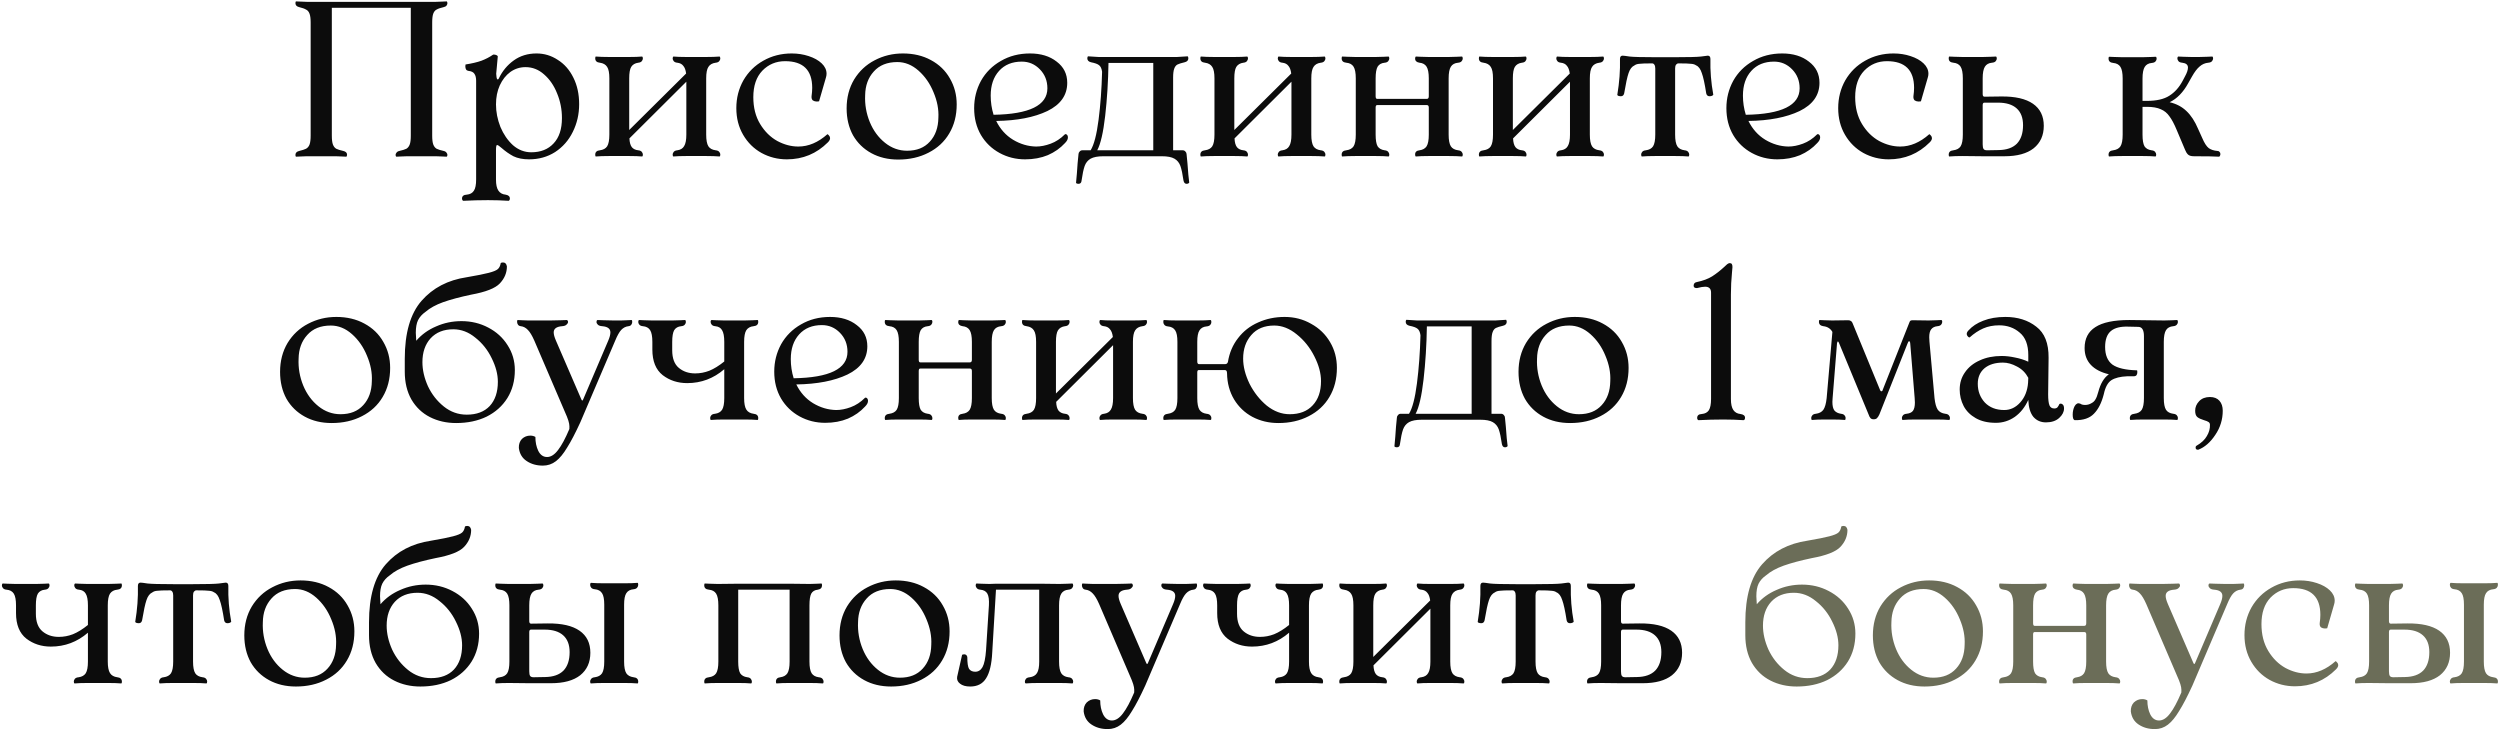 <?xml version="1.0" encoding="UTF-8"?> <svg xmlns="http://www.w3.org/2000/svg" width="816" height="238" viewBox="0 0 816 238" fill="none"><path d="M144.813 49.272C145.245 49.368 145.557 49.56 145.749 49.848C145.941 50.088 146.037 50.328 146.037 50.568C146.037 50.712 146.013 50.832 145.965 50.928C145.917 51.024 145.869 51.096 145.821 51.144C145.149 51.144 144.597 51.12 144.165 51.072L142.293 51H132.861L130.989 51.072C130.557 51.12 130.005 51.144 129.333 51.144C129.285 51.096 129.237 51.024 129.189 50.928C129.141 50.832 129.117 50.712 129.117 50.568C129.117 50.328 129.213 50.088 129.405 49.848C129.597 49.56 129.909 49.368 130.341 49.272C131.397 49.032 132.165 48.792 132.645 48.552C133.125 48.264 133.485 47.808 133.725 47.184C133.965 46.56 134.085 45.576 134.085 44.232V2.544H108.309V44.232C108.309 45.576 108.429 46.56 108.669 47.184C108.909 47.808 109.269 48.264 109.749 48.552C110.229 48.792 110.997 49.032 112.053 49.272C112.869 49.464 113.277 49.872 113.277 50.496C113.277 50.688 113.253 50.832 113.205 50.928C113.157 51.024 113.109 51.096 113.061 51.144C112.389 51.144 111.861 51.12 111.477 51.072L109.605 51H100.101L98.301 51.072C97.869 51.12 97.293 51.144 96.573 51.144C96.477 50.952 96.429 50.76 96.429 50.568C96.429 49.896 96.837 49.464 97.653 49.272C98.661 49.032 99.405 48.792 99.885 48.552C100.413 48.264 100.797 47.808 101.037 47.184C101.277 46.512 101.397 45.528 101.397 44.232V7.368C101.397 6.072 101.277 5.112 101.037 4.488C100.797 3.816 100.413 3.36 99.885 3.12C99.405 2.832 98.661 2.568 97.653 2.328C96.837 2.136 96.429 1.704 96.429 1.032C96.429 0.84 96.477 0.648 96.573 0.456C97.293 0.456 97.869 0.48 98.301 0.528L100.101 0.6H142.293L144.165 0.528C144.597 0.48 145.149 0.456 145.821 0.456C145.869 0.504 145.917 0.576 145.965 0.672C146.013 0.768 146.037 0.888 146.037 1.032C146.037 1.272 145.941 1.536 145.749 1.824C145.557 2.064 145.245 2.232 144.813 2.328C143.757 2.568 142.989 2.832 142.509 3.12C142.029 3.36 141.669 3.792 141.429 4.416C141.189 5.04 141.069 6.024 141.069 7.368V44.232C141.069 45.576 141.189 46.56 141.429 47.184C141.669 47.808 142.029 48.264 142.509 48.552C142.989 48.792 143.757 49.032 144.813 49.272ZM175.138 17.448C177.634 17.448 179.938 18.144 182.05 19.536C184.21 20.88 185.914 22.824 187.162 25.368C188.41 27.864 189.034 30.744 189.034 34.008C189.034 37.272 188.338 40.296 186.946 43.08C185.602 45.816 183.682 48 181.186 49.632C178.69 51.216 175.858 52.008 172.69 52.008C170.674 52.008 168.97 51.672 167.578 51C166.234 50.28 164.962 49.392 163.762 48.336C163.618 48.24 163.378 48.048 163.042 47.76C162.706 47.472 162.442 47.328 162.25 47.328C162.01 47.328 161.89 47.88 161.89 48.984V58.632C161.89 60.264 162.154 61.464 162.682 62.232C163.21 63 163.978 63.432 164.986 63.528C165.946 63.672 166.426 64.104 166.426 64.824C166.426 65.016 166.378 65.184 166.282 65.328C166.186 65.472 166.09 65.544 165.994 65.544C163.834 65.4 161.602 65.328 159.298 65.328C156.61 65.328 153.922 65.4 151.234 65.544C151.138 65.544 151.042 65.472 150.946 65.328C150.85 65.184 150.802 65.016 150.802 64.824C150.802 64.008 151.33 63.576 152.386 63.528C153.442 63.432 154.21 63 154.69 62.232C155.17 61.512 155.41 60.288 155.41 58.56V26.376C155.41 25.368 155.218 24.6 154.834 24.072C154.498 23.544 153.85 23.232 152.89 23.136C152.218 23.04 151.882 22.536 151.882 21.624L151.954 21.048C154.066 20.712 155.794 20.304 157.138 19.824C158.53 19.296 159.778 18.648 160.882 17.88C160.93 17.832 161.026 17.808 161.17 17.808C161.506 17.808 161.818 17.88 162.106 18.024C162.394 18.168 162.514 18.336 162.466 18.528L161.962 24.072C162.01 24.984 162.106 25.56 162.25 25.8C162.442 26.04 162.634 25.968 162.826 25.584C163.978 23.184 165.586 21.24 167.65 19.752C169.762 18.216 172.258 17.448 175.138 17.448ZM173.41 49.704C176.482 49.704 178.906 48.744 180.682 46.824C182.506 44.904 183.418 42.144 183.418 38.544C183.418 35.712 182.89 33.024 181.834 30.48C180.826 27.936 179.41 25.872 177.586 24.288C175.81 22.704 173.794 21.912 171.538 21.912C169.714 21.912 168.058 22.44 166.57 23.496C165.13 24.552 163.978 26.016 163.114 27.888C162.298 29.712 161.89 31.776 161.89 34.08C161.89 36.528 162.37 38.976 163.33 41.424C164.338 43.824 165.706 45.816 167.434 47.4C169.21 48.936 171.202 49.704 173.41 49.704ZM233.597 49.056C234.125 49.104 234.509 49.272 234.749 49.56C234.989 49.848 235.109 50.136 235.109 50.424C235.109 50.616 235.085 50.784 235.037 50.928C234.989 51.024 234.917 51.072 234.821 51.072C233.669 50.976 232.277 50.928 230.645 50.928H223.877C222.245 50.928 220.901 50.976 219.845 51.072C219.749 51.072 219.677 51.024 219.629 50.928C219.581 50.784 219.557 50.616 219.557 50.424C219.557 50.136 219.677 49.848 219.917 49.56C220.157 49.272 220.541 49.104 221.069 49.056C222.125 48.912 222.869 48.456 223.301 47.688C223.781 46.92 224.021 45.672 224.021 43.944V26.664L205.445 45.168C205.493 46.464 205.757 47.424 206.237 48.048C206.717 48.624 207.413 48.96 208.325 49.056C208.853 49.104 209.237 49.272 209.477 49.56C209.717 49.848 209.837 50.16 209.837 50.496C209.837 50.64 209.813 50.784 209.765 50.928C209.717 51.024 209.645 51.072 209.549 51.072C208.493 50.976 207.149 50.928 205.517 50.928H198.677C197.045 50.928 195.653 50.976 194.501 51.072C194.357 51.072 194.285 50.88 194.285 50.496C194.285 49.632 194.789 49.152 195.797 49.056C196.901 48.912 197.693 48.48 198.173 47.76C198.653 46.992 198.893 45.72 198.893 43.944V25.584C198.893 23.808 198.653 22.56 198.173 21.84C197.693 21.072 196.901 20.616 195.797 20.472C194.789 20.376 194.285 19.896 194.285 19.032C194.285 18.648 194.357 18.456 194.501 18.456C195.653 18.552 197.045 18.6 198.677 18.6H205.517C207.149 18.6 208.493 18.552 209.549 18.456C209.645 18.456 209.717 18.528 209.765 18.672C209.813 18.768 209.837 18.888 209.837 19.032C209.837 19.368 209.717 19.68 209.477 19.968C209.237 20.256 208.853 20.424 208.325 20.472C207.269 20.616 206.501 21.072 206.021 21.84C205.589 22.56 205.373 23.808 205.373 25.584V42.432L223.949 24C223.805 22.848 223.493 22.008 223.013 21.48C222.581 20.904 221.933 20.568 221.069 20.472C220.541 20.424 220.157 20.256 219.917 19.968C219.677 19.68 219.557 19.392 219.557 19.104C219.557 18.912 219.581 18.768 219.629 18.672C219.677 18.528 219.749 18.456 219.845 18.456C220.901 18.552 222.245 18.6 223.877 18.6H230.645C232.277 18.6 233.669 18.552 234.821 18.456C234.917 18.456 234.989 18.528 235.037 18.672C235.085 18.768 235.109 18.912 235.109 19.104C235.109 19.392 234.989 19.68 234.749 19.968C234.509 20.256 234.125 20.424 233.597 20.472C232.493 20.616 231.701 21.072 231.221 21.84C230.741 22.56 230.501 23.808 230.501 25.584V43.944C230.501 45.72 230.741 46.992 231.221 47.76C231.701 48.48 232.493 48.912 233.597 49.056ZM267.338 33.072L266.618 33.144C266.138 33.144 265.706 33.024 265.322 32.784C264.986 32.496 264.842 32.04 264.89 31.416C265.034 30.408 265.106 29.496 265.106 28.68C265.106 22.872 262.154 19.968 256.25 19.968C253.322 19.968 250.85 21 248.834 23.064C246.866 25.128 245.882 28.008 245.882 31.704C245.882 35.112 246.626 38.04 248.114 40.488C249.602 42.936 251.474 44.784 253.73 46.032C255.986 47.232 258.266 47.832 260.57 47.832C263.882 47.832 267.05 46.488 270.074 43.8C270.17 43.8 270.338 43.944 270.578 44.232C270.818 44.472 270.938 44.76 270.938 45.096C270.938 45.528 270.698 45.984 270.218 46.464C266.522 50.16 262.058 52.008 256.826 52.008C253.85 52.008 251.09 51.312 248.546 49.92C246.05 48.528 244.058 46.56 242.57 44.016C241.082 41.472 240.338 38.568 240.338 35.304C240.338 31.992 241.106 28.968 242.642 26.232C244.226 23.496 246.386 21.36 249.122 19.824C251.906 18.24 255.002 17.448 258.41 17.448C260.378 17.448 262.226 17.736 263.954 18.312C265.73 18.888 267.146 19.68 268.202 20.688C269.258 21.696 269.786 22.824 269.786 24.072C269.786 24.504 269.714 24.936 269.57 25.368L267.338 33.072ZM293.186 52.08C289.874 52.08 286.946 51.384 284.402 49.992C281.858 48.6 279.866 46.656 278.426 44.16C277.034 41.616 276.338 38.688 276.338 35.376C276.338 31.824 277.154 28.68 278.786 25.944C280.466 23.208 282.698 21.12 285.482 19.68C288.314 18.192 291.386 17.448 294.698 17.448C298.154 17.448 301.202 18.168 303.842 19.608C306.53 21.048 308.594 23.04 310.034 25.584C311.522 28.128 312.266 30.96 312.266 34.08C312.266 37.68 311.45 40.848 309.818 43.584C308.234 46.272 305.978 48.36 303.05 49.848C300.17 51.336 296.882 52.08 293.186 52.08ZM296.066 49.2C299.234 49.2 301.706 48.216 303.482 46.248C305.306 44.28 306.242 41.664 306.29 38.4C306.434 35.712 305.906 32.952 304.706 30.12C303.554 27.288 301.922 24.936 299.81 23.064C297.698 21.192 295.394 20.256 292.898 20.256C289.586 20.256 287.018 21.288 285.194 23.352C283.37 25.368 282.434 27.936 282.386 31.056C282.242 34.08 282.746 37.008 283.898 39.84C285.05 42.624 286.706 44.88 288.866 46.608C291.026 48.336 293.426 49.2 296.066 49.2ZM347.555 43.872C347.747 43.728 347.963 43.752 348.203 43.944C348.443 44.136 348.563 44.448 348.563 44.88C348.563 45.456 348.251 46.056 347.627 46.68C346.091 48.36 344.219 49.68 342.011 50.64C339.803 51.552 337.331 52.008 334.595 52.008C331.571 52.008 328.787 51.312 326.243 49.92C323.699 48.528 321.683 46.584 320.195 44.088C318.707 41.544 317.963 38.616 317.963 35.304C317.963 32.088 318.707 29.112 320.195 26.376C321.731 23.64 323.891 21.48 326.675 19.896C329.459 18.264 332.627 17.448 336.179 17.448C339.731 17.448 342.635 18.336 344.891 20.112C347.195 21.84 348.347 24.144 348.347 27.024C348.347 31.056 346.187 34.128 341.867 36.24C337.547 38.304 331.979 39.384 325.163 39.48C326.459 42.12 328.283 44.16 330.635 45.6C333.035 47.04 335.555 47.784 338.195 47.832C339.683 47.832 341.267 47.52 342.947 46.896C344.627 46.272 346.163 45.264 347.555 43.872ZM333.515 20.112C330.395 20.112 327.923 21.12 326.099 23.136C324.275 25.152 323.363 27.84 323.363 31.2C323.363 33.36 323.675 35.448 324.299 37.464C336.011 37.272 341.867 34.392 341.867 28.824C341.867 26.376 341.051 24.312 339.419 22.632C337.787 20.952 335.819 20.112 333.515 20.112ZM387.587 53.304C387.779 56.136 387.971 58.224 388.163 59.568C388.163 59.664 388.067 59.76 387.875 59.856C387.731 59.952 387.539 60 387.299 60C386.771 60 386.435 59.64 386.291 58.92C386.003 56.856 385.667 55.272 385.283 54.168C384.899 53.112 384.251 52.32 383.339 51.792C382.427 51.264 381.059 51 379.235 51H360.155C358.331 51 356.939 51.264 355.979 51.792C355.067 52.32 354.419 53.112 354.035 54.168C353.651 55.272 353.315 56.856 353.027 58.92C352.979 59.64 352.643 60 352.019 60C351.779 60 351.563 59.952 351.371 59.856C351.227 59.76 351.179 59.664 351.227 59.568C351.419 57.696 351.587 55.608 351.731 53.304L352.019 50.352C352.019 50.016 352.139 49.728 352.379 49.488C352.619 49.2 352.907 49.056 353.243 49.056H355.979C357.083 47.28 357.947 43.968 358.571 39.12C359.195 34.272 359.579 29.04 359.723 23.424C359.579 22.368 359.243 21.648 358.715 21.264C358.235 20.88 357.371 20.568 356.123 20.328C355.307 20.136 354.899 19.704 354.899 19.032C354.899 18.84 354.923 18.696 354.971 18.6C355.019 18.504 355.067 18.432 355.115 18.384L358.571 18.6H384.203L387.659 18.384C387.707 18.432 387.755 18.504 387.803 18.6C387.851 18.696 387.875 18.84 387.875 19.032C387.875 19.704 387.467 20.136 386.651 20.328C385.595 20.568 384.827 20.808 384.347 21.048C383.867 21.288 383.507 21.744 383.267 22.416C383.027 23.04 382.907 24.024 382.907 25.368V49.056H386.075C386.411 49.056 386.699 49.2 386.939 49.488C387.179 49.728 387.299 50.016 387.299 50.352L387.587 53.304ZM376.427 49.056V20.544H361.811C361.715 26.592 361.355 32.352 360.731 37.824C360.107 43.248 359.243 46.992 358.139 49.056H376.427ZM431.105 49.056C431.633 49.104 432.017 49.272 432.257 49.56C432.497 49.848 432.617 50.136 432.617 50.424C432.617 50.616 432.593 50.784 432.545 50.928C432.497 51.024 432.425 51.072 432.329 51.072C431.177 50.976 429.785 50.928 428.153 50.928H421.385C419.753 50.928 418.409 50.976 417.353 51.072C417.257 51.072 417.185 51.024 417.137 50.928C417.089 50.784 417.065 50.616 417.065 50.424C417.065 50.136 417.185 49.848 417.425 49.56C417.665 49.272 418.049 49.104 418.577 49.056C419.633 48.912 420.377 48.456 420.809 47.688C421.289 46.92 421.529 45.672 421.529 43.944V26.664L402.953 45.168C403.001 46.464 403.265 47.424 403.745 48.048C404.225 48.624 404.921 48.96 405.833 49.056C406.361 49.104 406.745 49.272 406.985 49.56C407.225 49.848 407.345 50.16 407.345 50.496C407.345 50.64 407.321 50.784 407.273 50.928C407.225 51.024 407.153 51.072 407.057 51.072C406.001 50.976 404.657 50.928 403.025 50.928H396.185C394.553 50.928 393.161 50.976 392.009 51.072C391.865 51.072 391.793 50.88 391.793 50.496C391.793 49.632 392.297 49.152 393.305 49.056C394.409 48.912 395.201 48.48 395.681 47.76C396.161 46.992 396.401 45.72 396.401 43.944V25.584C396.401 23.808 396.161 22.56 395.681 21.84C395.201 21.072 394.409 20.616 393.305 20.472C392.297 20.376 391.793 19.896 391.793 19.032C391.793 18.648 391.865 18.456 392.009 18.456C393.161 18.552 394.553 18.6 396.185 18.6H403.025C404.657 18.6 406.001 18.552 407.057 18.456C407.153 18.456 407.225 18.528 407.273 18.672C407.321 18.768 407.345 18.888 407.345 19.032C407.345 19.368 407.225 19.68 406.985 19.968C406.745 20.256 406.361 20.424 405.833 20.472C404.777 20.616 404.009 21.072 403.529 21.84C403.097 22.56 402.881 23.808 402.881 25.584V42.432L421.457 24C421.313 22.848 421.001 22.008 420.521 21.48C420.089 20.904 419.441 20.568 418.577 20.472C418.049 20.424 417.665 20.256 417.425 19.968C417.185 19.68 417.065 19.392 417.065 19.104C417.065 18.912 417.089 18.768 417.137 18.672C417.185 18.528 417.257 18.456 417.353 18.456C418.409 18.552 419.753 18.6 421.385 18.6H428.153C429.785 18.6 431.177 18.552 432.329 18.456C432.425 18.456 432.497 18.528 432.545 18.672C432.593 18.768 432.617 18.912 432.617 19.104C432.617 19.392 432.497 19.68 432.257 19.968C432.017 20.256 431.633 20.424 431.105 20.472C430.001 20.616 429.209 21.072 428.729 21.84C428.249 22.56 428.009 23.808 428.009 25.584V43.944C428.009 45.72 428.249 46.992 428.729 47.76C429.209 48.48 430.001 48.912 431.105 49.056ZM475.934 49.056C476.462 49.104 476.846 49.272 477.086 49.56C477.326 49.848 477.446 50.136 477.446 50.424C477.446 50.616 477.422 50.784 477.374 50.928C477.326 51.024 477.254 51.072 477.158 51.072C476.006 50.976 474.614 50.928 472.982 50.928H466.214C464.582 50.928 463.238 50.976 462.182 51.072C462.086 51.072 462.014 51.024 461.966 50.928C461.918 50.784 461.894 50.616 461.894 50.424C461.894 49.608 462.374 49.152 463.334 49.056C464.39 48.912 465.158 48.48 465.638 47.76C466.118 46.992 466.358 45.72 466.358 43.944V35.088C466.358 34.56 466.142 34.296 465.71 34.296H449.51C449.174 34.296 449.006 34.56 449.006 35.088V43.944C449.006 45.72 449.222 46.992 449.654 47.76C450.134 48.48 450.902 48.912 451.958 49.056C452.486 49.104 452.87 49.272 453.11 49.56C453.35 49.848 453.47 50.16 453.47 50.496C453.47 50.64 453.446 50.784 453.398 50.928C453.35 51.024 453.278 51.072 453.182 51.072C452.126 50.976 450.782 50.928 449.15 50.928H442.31C440.678 50.928 439.286 50.976 438.134 51.072C437.99 51.072 437.918 50.88 437.918 50.496C437.918 49.632 438.422 49.152 439.43 49.056C440.534 48.912 441.326 48.48 441.806 47.76C442.286 46.992 442.526 45.72 442.526 43.944V25.584C442.526 23.808 442.286 22.536 441.806 21.768C441.326 21 440.534 20.568 439.43 20.472C438.422 20.376 437.918 19.896 437.918 19.032C437.918 18.648 437.99 18.456 438.134 18.456C438.806 18.456 439.358 18.48 439.79 18.528L442.31 18.6H449.15L451.67 18.528C452.102 18.48 452.606 18.456 453.182 18.456C453.278 18.456 453.35 18.528 453.398 18.672C453.446 18.768 453.47 18.888 453.47 19.032C453.47 19.368 453.35 19.68 453.11 19.968C452.87 20.256 452.486 20.424 451.958 20.472C450.902 20.568 450.134 21 449.654 21.768C449.222 22.536 449.006 23.808 449.006 25.584V31.416C449.006 31.992 449.174 32.28 449.51 32.28H465.71C466.142 32.28 466.358 31.992 466.358 31.416V25.584C466.358 23.808 466.118 22.536 465.638 21.768C465.158 21 464.39 20.568 463.334 20.472C462.374 20.328 461.894 19.872 461.894 19.104C461.894 18.912 461.918 18.768 461.966 18.672C462.014 18.528 462.086 18.456 462.182 18.456C462.758 18.456 463.262 18.48 463.694 18.528L466.214 18.6H472.982L475.502 18.528C475.934 18.48 476.486 18.456 477.158 18.456C477.254 18.456 477.326 18.528 477.374 18.672C477.422 18.768 477.446 18.912 477.446 19.104C477.446 19.392 477.326 19.68 477.086 19.968C476.846 20.256 476.462 20.424 475.934 20.472C474.83 20.568 474.038 21 473.558 21.768C473.078 22.536 472.838 23.808 472.838 25.584V43.944C472.838 45.72 473.078 46.992 473.558 47.76C474.038 48.48 474.83 48.912 475.934 49.056ZM522.019 49.056C522.547 49.104 522.931 49.272 523.171 49.56C523.411 49.848 523.531 50.136 523.531 50.424C523.531 50.616 523.507 50.784 523.459 50.928C523.411 51.024 523.339 51.072 523.243 51.072C522.091 50.976 520.699 50.928 519.067 50.928H512.299C510.667 50.928 509.323 50.976 508.267 51.072C508.171 51.072 508.099 51.024 508.051 50.928C508.003 50.784 507.979 50.616 507.979 50.424C507.979 50.136 508.099 49.848 508.339 49.56C508.579 49.272 508.963 49.104 509.491 49.056C510.547 48.912 511.291 48.456 511.723 47.688C512.203 46.92 512.443 45.672 512.443 43.944V26.664L493.867 45.168C493.915 46.464 494.179 47.424 494.659 48.048C495.139 48.624 495.835 48.96 496.747 49.056C497.275 49.104 497.659 49.272 497.899 49.56C498.139 49.848 498.259 50.16 498.259 50.496C498.259 50.64 498.235 50.784 498.187 50.928C498.139 51.024 498.067 51.072 497.971 51.072C496.915 50.976 495.571 50.928 493.939 50.928H487.099C485.467 50.928 484.075 50.976 482.923 51.072C482.779 51.072 482.707 50.88 482.707 50.496C482.707 49.632 483.211 49.152 484.219 49.056C485.323 48.912 486.115 48.48 486.595 47.76C487.075 46.992 487.315 45.72 487.315 43.944V25.584C487.315 23.808 487.075 22.56 486.595 21.84C486.115 21.072 485.323 20.616 484.219 20.472C483.211 20.376 482.707 19.896 482.707 19.032C482.707 18.648 482.779 18.456 482.923 18.456C484.075 18.552 485.467 18.6 487.099 18.6H493.939C495.571 18.6 496.915 18.552 497.971 18.456C498.067 18.456 498.139 18.528 498.187 18.672C498.235 18.768 498.259 18.888 498.259 19.032C498.259 19.368 498.139 19.68 497.899 19.968C497.659 20.256 497.275 20.424 496.747 20.472C495.691 20.616 494.923 21.072 494.443 21.84C494.011 22.56 493.795 23.808 493.795 25.584V42.432L512.371 24C512.227 22.848 511.915 22.008 511.435 21.48C511.003 20.904 510.355 20.568 509.491 20.472C508.963 20.424 508.579 20.256 508.339 19.968C508.099 19.68 507.979 19.392 507.979 19.104C507.979 18.912 508.003 18.768 508.051 18.672C508.099 18.528 508.171 18.456 508.267 18.456C509.323 18.552 510.667 18.6 512.299 18.6H519.067C520.699 18.6 522.091 18.552 523.243 18.456C523.339 18.456 523.411 18.528 523.459 18.672C523.507 18.768 523.531 18.912 523.531 19.104C523.531 19.392 523.411 19.68 523.171 19.968C522.931 20.256 522.547 20.424 522.019 20.472C520.915 20.616 520.123 21.072 519.643 21.84C519.163 22.56 518.923 23.808 518.923 25.584V43.944C518.923 45.72 519.163 46.992 519.643 47.76C520.123 48.48 520.915 48.912 522.019 49.056ZM558.28 19.248C558.184 23.088 558.496 26.976 559.216 30.912C559.216 31.008 559.072 31.128 558.784 31.272C558.544 31.368 558.28 31.416 557.992 31.416C557.416 31.416 557.056 31.104 556.912 30.48C556.432 27.36 555.952 25.152 555.472 23.856C555.04 22.512 554.416 21.672 553.6 21.336C553.216 21.048 552.688 20.88 552.016 20.832C551.344 20.736 549.952 20.688 547.84 20.688C547.552 20.688 547.288 20.832 547.048 21.12C546.856 21.408 546.76 21.816 546.76 22.344V43.944C546.76 45.72 547 46.992 547.48 47.76C547.96 48.48 548.752 48.912 549.856 49.056C550.384 49.104 550.768 49.272 551.008 49.56C551.248 49.848 551.368 50.136 551.368 50.424C551.368 50.616 551.344 50.784 551.296 50.928C551.248 51.024 551.176 51.072 551.08 51.072C550.024 50.976 548.632 50.928 546.904 50.928H540.136C538.504 50.928 537.112 50.976 535.96 51.072C535.864 51.072 535.792 51.024 535.744 50.928C535.696 50.784 535.672 50.616 535.672 50.424C535.672 50.136 535.792 49.848 536.032 49.56C536.272 49.272 536.656 49.104 537.184 49.056C538.288 48.912 539.08 48.48 539.56 47.76C540.04 46.992 540.28 45.72 540.28 43.944V22.344C540.28 21.816 540.184 21.408 539.992 21.12C539.8 20.832 539.56 20.688 539.272 20.688C537.112 20.688 535.696 20.736 535.024 20.832C534.4 20.88 533.896 21.048 533.512 21.336C532.648 21.72 532 22.56 531.568 23.856C531.136 25.104 530.656 27.312 530.128 30.48C529.984 31.104 529.624 31.416 529.048 31.416C528.76 31.416 528.472 31.368 528.184 31.272C527.944 31.128 527.848 31.008 527.896 30.912C528.568 26.88 528.856 22.992 528.76 19.248C528.76 18.528 529.048 18.168 529.624 18.168C529.912 18.168 530.68 18.264 531.928 18.456C533.176 18.6 535.96 18.672 540.28 18.672H546.76C551.128 18.672 553.936 18.6 555.184 18.456C556.432 18.264 557.176 18.168 557.416 18.168C557.992 18.168 558.28 18.528 558.28 19.248ZM593.086 43.872C593.278 43.728 593.494 43.752 593.734 43.944C593.974 44.136 594.094 44.448 594.094 44.88C594.094 45.456 593.782 46.056 593.158 46.68C591.622 48.36 589.75 49.68 587.542 50.64C585.334 51.552 582.862 52.008 580.126 52.008C577.102 52.008 574.318 51.312 571.774 49.92C569.23 48.528 567.214 46.584 565.726 44.088C564.238 41.544 563.494 38.616 563.494 35.304C563.494 32.088 564.238 29.112 565.726 26.376C567.262 23.64 569.422 21.48 572.206 19.896C574.99 18.264 578.158 17.448 581.71 17.448C585.262 17.448 588.166 18.336 590.422 20.112C592.726 21.84 593.878 24.144 593.878 27.024C593.878 31.056 591.718 34.128 587.398 36.24C583.078 38.304 577.51 39.384 570.694 39.48C571.99 42.12 573.814 44.16 576.166 45.6C578.566 47.04 581.086 47.784 583.726 47.832C585.214 47.832 586.798 47.52 588.478 46.896C590.158 46.272 591.694 45.264 593.086 43.872ZM579.046 20.112C575.926 20.112 573.454 21.12 571.63 23.136C569.806 25.152 568.894 27.84 568.894 31.2C568.894 33.36 569.206 35.448 569.83 37.464C581.542 37.272 587.398 34.392 587.398 28.824C587.398 26.376 586.582 24.312 584.95 22.632C583.318 20.952 581.35 20.112 579.046 20.112ZM626.987 33.072L626.267 33.144C625.787 33.144 625.355 33.024 624.971 32.784C624.635 32.496 624.491 32.04 624.539 31.416C624.683 30.408 624.755 29.496 624.755 28.68C624.755 22.872 621.803 19.968 615.899 19.968C612.971 19.968 610.499 21 608.483 23.064C606.515 25.128 605.531 28.008 605.531 31.704C605.531 35.112 606.275 38.04 607.763 40.488C609.251 42.936 611.123 44.784 613.379 46.032C615.635 47.232 617.915 47.832 620.219 47.832C623.531 47.832 626.699 46.488 629.723 43.8C629.819 43.8 629.987 43.944 630.227 44.232C630.467 44.472 630.587 44.76 630.587 45.096C630.587 45.528 630.347 45.984 629.867 46.464C626.171 50.16 621.707 52.008 616.475 52.008C613.499 52.008 610.739 51.312 608.195 49.92C605.699 48.528 603.707 46.56 602.219 44.016C600.731 41.472 599.987 38.568 599.987 35.304C599.987 31.992 600.755 28.968 602.291 26.232C603.875 23.496 606.035 21.36 608.771 19.824C611.555 18.24 614.651 17.448 618.059 17.448C620.027 17.448 621.875 17.736 623.603 18.312C625.379 18.888 626.795 19.68 627.851 20.688C628.907 21.696 629.435 22.824 629.435 24.072C629.435 24.504 629.363 24.936 629.219 25.368L626.987 33.072ZM653.195 31.488C657.755 31.44 661.211 32.232 663.563 33.864C665.915 35.496 667.091 37.896 667.091 41.064C667.091 44.184 665.987 46.632 663.779 48.408C661.571 50.136 658.403 51 654.275 51H647.147L640.451 50.928C638.819 50.928 637.427 50.976 636.275 51.072C636.131 51.072 636.059 50.88 636.059 50.496C636.059 49.632 636.563 49.152 637.571 49.056C638.675 48.912 639.467 48.48 639.947 47.76C640.427 46.992 640.667 45.72 640.667 43.944V25.584C640.667 23.808 640.427 22.536 639.947 21.768C639.467 21 638.675 20.568 637.571 20.472C636.563 20.376 636.059 19.896 636.059 19.032C636.059 18.648 636.131 18.456 636.275 18.456C636.947 18.456 637.499 18.48 637.931 18.528L640.451 18.6H647.291L649.811 18.528C650.243 18.48 650.795 18.456 651.467 18.456C651.563 18.456 651.635 18.528 651.683 18.672C651.731 18.768 651.755 18.912 651.755 19.104C651.755 19.392 651.635 19.68 651.395 19.968C651.155 20.256 650.747 20.424 650.171 20.472C649.115 20.568 648.347 21 647.867 21.768C647.387 22.536 647.147 23.808 647.147 25.584V30.696C647.147 31.272 647.339 31.56 647.723 31.56L653.195 31.488ZM660.323 40.848C660.323 38.448 659.627 36.624 658.235 35.376C656.843 34.128 654.827 33.504 652.187 33.504H647.723C647.339 33.504 647.147 33.768 647.147 34.296V47.112C647.147 47.832 647.243 48.336 647.435 48.624C647.627 48.912 648.011 49.056 648.587 49.056L652.403 48.984C654.995 48.936 656.963 48.24 658.307 46.896C659.651 45.504 660.323 43.488 660.323 40.848ZM723.798 49.272C724.086 49.272 724.302 49.368 724.446 49.56C724.638 49.752 724.734 49.992 724.734 50.28C724.734 50.472 724.686 50.664 724.59 50.856C724.494 51.048 724.398 51.144 724.302 51.144C722.862 51.048 720.126 51 716.094 51C715.182 51 714.534 50.808 714.15 50.424C713.766 50.04 713.454 49.536 713.214 48.912L710.478 42.432C709.662 40.464 708.87 38.976 708.102 37.968C707.382 36.912 706.446 36.144 705.294 35.664C704.142 35.136 702.63 34.872 700.758 34.872H699.318V43.944C699.318 45.72 699.534 46.992 699.966 47.76C700.446 48.48 701.214 48.912 702.27 49.056C702.798 49.104 703.182 49.272 703.422 49.56C703.662 49.848 703.782 50.16 703.782 50.496C703.782 50.64 703.758 50.784 703.71 50.928C703.662 51.024 703.59 51.072 703.494 51.072C702.438 50.976 701.094 50.928 699.462 50.928H692.622C690.99 50.928 689.598 50.976 688.446 51.072C688.302 51.072 688.23 50.88 688.23 50.496C688.23 49.632 688.734 49.152 689.742 49.056C690.846 48.912 691.638 48.48 692.118 47.76C692.598 46.992 692.838 45.72 692.838 43.944V25.656C692.838 23.88 692.598 22.608 692.118 21.84C691.638 21.072 690.846 20.64 689.742 20.544C688.734 20.448 688.23 19.968 688.23 19.104C688.23 18.72 688.302 18.528 688.446 18.528C689.118 18.528 689.67 18.552 690.102 18.6L692.622 18.672H699.462L701.982 18.6C702.414 18.552 702.966 18.528 703.638 18.528C703.734 18.528 703.806 18.6 703.854 18.744C703.902 18.84 703.926 18.984 703.926 19.176C703.926 19.464 703.806 19.752 703.566 20.04C703.326 20.328 702.918 20.496 702.342 20.544C701.286 20.64 700.518 21.072 700.038 21.84C699.558 22.608 699.318 23.88 699.318 25.656V32.928H700.758C703.878 32.928 706.302 32.376 708.03 31.272C709.806 30.168 711.27 28.536 712.422 26.376L713.142 25.008C713.814 23.808 714.15 22.824 714.15 22.056C714.15 21.144 713.526 20.616 712.278 20.472C711.702 20.424 711.294 20.256 711.054 19.968C710.814 19.68 710.694 19.368 710.694 19.032C710.694 18.888 710.718 18.768 710.766 18.672C710.862 18.528 710.934 18.456 710.982 18.456C711.654 18.456 712.206 18.48 712.638 18.528L715.158 18.6H717.894L720.414 18.528C720.846 18.48 721.398 18.456 722.07 18.456C722.166 18.456 722.238 18.528 722.286 18.672C722.334 18.768 722.358 18.888 722.358 19.032C722.358 19.368 722.238 19.68 721.998 19.968C721.758 20.256 721.35 20.424 720.774 20.472C719.718 20.568 718.782 20.976 717.966 21.696C717.15 22.368 716.31 23.472 715.446 25.008L714.222 27.168C712.59 30.144 710.574 32.208 708.174 33.36C710.382 33.888 712.206 34.848 713.646 36.24C715.134 37.632 716.406 39.576 717.462 42.072L718.83 45.096C719.502 46.68 720.198 47.76 720.918 48.336C721.638 48.864 722.598 49.176 723.798 49.272ZM108.264 138.08C104.952 138.08 102.024 137.384 99.48 135.992C96.936 134.6 94.944 132.656 93.504 130.16C92.112 127.616 91.416 124.688 91.416 121.376C91.416 117.824 92.232 114.68 93.864 111.944C95.544 109.208 97.776 107.12 100.56 105.68C103.392 104.192 106.464 103.448 109.776 103.448C113.232 103.448 116.28 104.168 118.92 105.608C121.608 107.048 123.672 109.04 125.112 111.584C126.6 114.128 127.344 116.96 127.344 120.08C127.344 123.68 126.528 126.848 124.896 129.584C123.312 132.272 121.056 134.36 118.128 135.848C115.248 137.336 111.96 138.08 108.264 138.08ZM111.144 135.2C114.312 135.2 116.784 134.216 118.56 132.248C120.384 130.28 121.32 127.664 121.368 124.4C121.512 121.712 120.984 118.952 119.784 116.12C118.632 113.288 117 110.936 114.888 109.064C112.776 107.192 110.472 106.256 107.976 106.256C104.664 106.256 102.096 107.288 100.272 109.352C98.448 111.368 97.512 113.936 97.464 117.056C97.32 120.08 97.824 123.008 98.976 125.84C100.128 128.624 101.784 130.88 103.944 132.608C106.104 134.336 108.504 135.2 111.144 135.2ZM150.621 104.816C153.789 104.816 156.693 105.512 159.333 106.904C162.021 108.296 164.133 110.216 165.669 112.664C167.253 115.112 168.045 117.824 168.045 120.8C168.045 124.256 167.229 127.304 165.597 129.944C163.965 132.536 161.709 134.552 158.829 135.992C155.949 137.384 152.637 138.08 148.893 138.08C145.725 138.08 142.869 137.432 140.325 136.136C137.781 134.84 135.765 132.92 134.277 130.376C132.837 127.832 132.117 124.808 132.117 121.304V121.16V117.128C132.117 108.68 133.941 102.368 137.589 98.192C141.285 93.968 146.205 91.4 152.349 90.488C155.709 89.912 158.109 89.432 159.549 89.048C161.037 88.664 162.021 88.256 162.501 87.824C162.981 87.392 163.293 86.744 163.437 85.88C163.485 85.832 163.557 85.784 163.653 85.736C163.797 85.688 163.965 85.664 164.157 85.664C164.877 85.664 165.309 86.096 165.453 86.96C165.453 89.024 164.685 90.872 163.149 92.504C161.661 94.088 158.541 95.312 153.789 96.176C150.141 96.944 147.093 97.76 144.645 98.624C142.245 99.488 140.325 100.544 138.885 101.792C137.781 102.56 136.965 103.472 136.437 104.528C135.957 105.536 135.717 106.904 135.717 108.632C135.717 109.112 135.765 109.976 135.861 111.224C137.589 109.208 139.749 107.648 142.341 106.544C144.933 105.392 147.693 104.816 150.621 104.816ZM152.349 135.344C155.565 135.344 158.061 134.408 159.837 132.536C161.613 130.616 162.501 127.976 162.501 124.616C162.501 122.168 161.829 119.6 160.485 116.912C159.189 114.224 157.413 111.992 155.157 110.216C152.949 108.392 150.549 107.48 147.957 107.48C144.837 107.48 142.365 108.464 140.541 110.432C138.765 112.4 137.877 114.992 137.877 118.208C137.877 120.752 138.477 123.368 139.677 126.056C140.925 128.696 142.653 130.904 144.861 132.68C147.069 134.456 149.565 135.344 152.349 135.344ZM206.144 104.456C206.288 104.456 206.36 104.672 206.36 105.104C206.36 105.392 206.264 105.68 206.072 105.968C205.88 106.256 205.568 106.424 205.136 106.472C204.224 106.568 203.432 106.976 202.76 107.696C202.136 108.368 201.488 109.52 200.816 111.152L189.44 137.792C187.808 141.344 186.368 144.104 185.12 146.072C183.92 148.088 182.696 149.576 181.448 150.536C180.2 151.496 178.784 151.976 177.2 151.976C175.136 151.976 173.36 151.472 171.872 150.464C170.432 149.504 169.592 148.088 169.352 146.216C169.304 145.016 169.64 144.032 170.36 143.264C171.128 142.544 172.04 142.184 173.096 142.184C173.72 142.184 174.272 142.328 174.752 142.616C174.752 144.344 175.064 145.856 175.688 147.152C176.36 148.496 177.32 149.168 178.568 149.168C179.816 149.168 181.016 148.4 182.168 146.864C183.32 145.376 184.544 143.096 185.84 140.024C185.888 139.448 185.864 138.872 185.768 138.296C185.672 137.72 185.432 136.952 185.048 135.992L174.392 111.152C173.672 109.52 172.976 108.368 172.304 107.696C171.632 106.976 170.864 106.568 170 106.472C169.568 106.424 169.256 106.256 169.064 105.968C168.872 105.68 168.776 105.368 168.776 105.032C168.776 104.648 168.848 104.456 168.992 104.456C169.376 104.456 169.856 104.48 170.432 104.528C171.056 104.576 171.704 104.6 172.376 104.6H179.72L183.032 104.528C183.56 104.48 184.232 104.456 185.048 104.456C185.144 104.456 185.216 104.528 185.264 104.672C185.36 104.768 185.408 104.912 185.408 105.104C185.408 105.392 185.24 105.68 184.904 105.968C184.616 106.256 184.136 106.424 183.464 106.472C181.64 106.616 180.728 107.288 180.728 108.488C180.728 109.16 180.968 110.048 181.448 111.152L189.728 130.304C189.824 130.544 189.92 130.688 190.016 130.736C190.16 130.736 190.28 130.592 190.376 130.304L198.512 111.224C198.992 110.12 199.232 109.208 199.232 108.488C199.232 107.288 198.344 106.616 196.568 106.472C195.896 106.424 195.416 106.256 195.128 105.968C194.84 105.68 194.696 105.392 194.696 105.104C194.696 104.912 194.72 104.768 194.768 104.672C194.864 104.528 194.96 104.456 195.056 104.456C195.824 104.456 196.472 104.48 197 104.528L200.168 104.6H202.76C203.432 104.6 204.056 104.576 204.632 104.528C205.256 104.48 205.76 104.456 206.144 104.456ZM245.978 135.056C246.986 135.152 247.49 135.632 247.49 136.496C247.49 136.88 247.418 137.072 247.274 137.072C246.122 136.976 244.73 136.928 243.098 136.928H236.258C234.626 136.928 233.234 136.976 232.082 137.072C231.986 137.072 231.914 137.024 231.866 136.928C231.818 136.784 231.794 136.616 231.794 136.424C231.794 136.136 231.914 135.848 232.154 135.56C232.394 135.272 232.802 135.104 233.378 135.056C234.434 134.912 235.202 134.48 235.682 133.76C236.162 132.992 236.402 131.72 236.402 129.944V120.512C232.898 123.536 228.866 125.048 224.306 125.048C221.234 125.048 218.57 124.184 216.314 122.456C214.058 120.68 212.93 117.896 212.93 114.104V111.584C212.93 109.808 212.69 108.536 212.21 107.768C211.73 107 210.938 106.568 209.834 106.472C209.306 106.424 208.922 106.256 208.682 105.968C208.442 105.68 208.322 105.392 208.322 105.104C208.322 104.912 208.346 104.768 208.394 104.672C208.442 104.528 208.514 104.456 208.61 104.456C209.234 104.456 209.762 104.48 210.194 104.528L212.786 104.6H219.554L222.074 104.528C222.506 104.48 223.01 104.456 223.586 104.456C223.682 104.456 223.754 104.528 223.802 104.672C223.85 104.768 223.874 104.912 223.874 105.104C223.874 105.392 223.754 105.68 223.514 105.968C223.274 106.256 222.89 106.424 222.362 106.472C221.306 106.568 220.538 107 220.058 107.768C219.626 108.536 219.41 109.808 219.41 111.584V114.32C219.41 116.96 220.13 118.88 221.57 120.08C223.01 121.28 224.786 121.88 226.898 121.88C228.482 121.88 230.018 121.592 231.506 121.016C233.042 120.392 234.674 119.384 236.402 117.992V111.584C236.402 109.808 236.162 108.536 235.682 107.768C235.25 107 234.506 106.568 233.45 106.472C232.922 106.424 232.538 106.256 232.298 105.968C232.058 105.68 231.938 105.368 231.938 105.032C231.938 104.888 231.962 104.768 232.01 104.672C232.106 104.528 232.178 104.456 232.226 104.456C232.802 104.456 233.306 104.48 233.738 104.528L236.258 104.6H243.098L245.618 104.528C246.05 104.48 246.602 104.456 247.274 104.456C247.418 104.456 247.49 104.648 247.49 105.032C247.49 105.896 246.986 106.376 245.978 106.472C244.922 106.568 244.13 107 243.602 107.768C243.122 108.536 242.882 109.808 242.882 111.584V129.944C242.882 131.672 243.122 132.92 243.602 133.688C244.082 134.456 244.874 134.912 245.978 135.056ZM282.305 129.872C282.497 129.728 282.713 129.752 282.953 129.944C283.193 130.136 283.313 130.448 283.313 130.88C283.313 131.456 283.001 132.056 282.377 132.68C280.841 134.36 278.969 135.68 276.761 136.64C274.553 137.552 272.081 138.008 269.345 138.008C266.321 138.008 263.537 137.312 260.993 135.92C258.449 134.528 256.433 132.584 254.945 130.088C253.457 127.544 252.713 124.616 252.713 121.304C252.713 118.088 253.457 115.112 254.945 112.376C256.481 109.64 258.641 107.48 261.425 105.896C264.209 104.264 267.377 103.448 270.929 103.448C274.481 103.448 277.385 104.336 279.641 106.112C281.945 107.84 283.097 110.144 283.097 113.024C283.097 117.056 280.937 120.128 276.617 122.24C272.297 124.304 266.729 125.384 259.913 125.48C261.209 128.12 263.033 130.16 265.385 131.6C267.785 133.04 270.305 133.784 272.945 133.832C274.433 133.832 276.017 133.52 277.697 132.896C279.377 132.272 280.913 131.264 282.305 129.872ZM268.265 106.112C265.145 106.112 262.673 107.12 260.849 109.136C259.025 111.152 258.113 113.84 258.113 117.2C258.113 119.36 258.425 121.448 259.049 123.464C270.761 123.272 276.617 120.392 276.617 114.824C276.617 112.376 275.801 110.312 274.169 108.632C272.537 106.952 270.569 106.112 268.265 106.112ZM326.801 135.056C327.329 135.104 327.713 135.272 327.953 135.56C328.193 135.848 328.313 136.136 328.313 136.424C328.313 136.616 328.289 136.784 328.241 136.928C328.193 137.024 328.121 137.072 328.025 137.072C326.873 136.976 325.481 136.928 323.849 136.928H317.081C315.449 136.928 314.105 136.976 313.049 137.072C312.953 137.072 312.881 137.024 312.833 136.928C312.785 136.784 312.761 136.616 312.761 136.424C312.761 135.608 313.241 135.152 314.201 135.056C315.257 134.912 316.025 134.48 316.505 133.76C316.985 132.992 317.225 131.72 317.225 129.944V121.088C317.225 120.56 317.009 120.296 316.577 120.296H300.377C300.041 120.296 299.873 120.56 299.873 121.088V129.944C299.873 131.72 300.089 132.992 300.521 133.76C301.001 134.48 301.769 134.912 302.825 135.056C303.353 135.104 303.737 135.272 303.977 135.56C304.217 135.848 304.337 136.16 304.337 136.496C304.337 136.64 304.313 136.784 304.265 136.928C304.217 137.024 304.145 137.072 304.049 137.072C302.993 136.976 301.649 136.928 300.017 136.928H293.177C291.545 136.928 290.153 136.976 289.001 137.072C288.857 137.072 288.785 136.88 288.785 136.496C288.785 135.632 289.289 135.152 290.297 135.056C291.401 134.912 292.193 134.48 292.673 133.76C293.153 132.992 293.393 131.72 293.393 129.944V111.584C293.393 109.808 293.153 108.536 292.673 107.768C292.193 107 291.401 106.568 290.297 106.472C289.289 106.376 288.785 105.896 288.785 105.032C288.785 104.648 288.857 104.456 289.001 104.456C289.673 104.456 290.225 104.48 290.657 104.528L293.177 104.6H300.017L302.537 104.528C302.969 104.48 303.473 104.456 304.049 104.456C304.145 104.456 304.217 104.528 304.265 104.672C304.313 104.768 304.337 104.888 304.337 105.032C304.337 105.368 304.217 105.68 303.977 105.968C303.737 106.256 303.353 106.424 302.825 106.472C301.769 106.568 301.001 107 300.521 107.768C300.089 108.536 299.873 109.808 299.873 111.584V117.416C299.873 117.992 300.041 118.28 300.377 118.28H316.577C317.009 118.28 317.225 117.992 317.225 117.416V111.584C317.225 109.808 316.985 108.536 316.505 107.768C316.025 107 315.257 106.568 314.201 106.472C313.241 106.328 312.761 105.872 312.761 105.104C312.761 104.912 312.785 104.768 312.833 104.672C312.881 104.528 312.953 104.456 313.049 104.456C313.625 104.456 314.129 104.48 314.561 104.528L317.081 104.6H323.849L326.369 104.528C326.801 104.48 327.353 104.456 328.025 104.456C328.121 104.456 328.193 104.528 328.241 104.672C328.289 104.768 328.313 104.912 328.313 105.104C328.313 105.392 328.193 105.68 327.953 105.968C327.713 106.256 327.329 106.424 326.801 106.472C325.697 106.568 324.905 107 324.425 107.768C323.945 108.536 323.705 109.808 323.705 111.584V129.944C323.705 131.72 323.945 132.992 324.425 133.76C324.905 134.48 325.697 134.912 326.801 135.056ZM372.886 135.056C373.414 135.104 373.798 135.272 374.038 135.56C374.278 135.848 374.398 136.136 374.398 136.424C374.398 136.616 374.374 136.784 374.326 136.928C374.278 137.024 374.206 137.072 374.11 137.072C372.958 136.976 371.566 136.928 369.934 136.928H363.166C361.534 136.928 360.19 136.976 359.134 137.072C359.038 137.072 358.966 137.024 358.918 136.928C358.87 136.784 358.846 136.616 358.846 136.424C358.846 136.136 358.966 135.848 359.206 135.56C359.446 135.272 359.83 135.104 360.358 135.056C361.414 134.912 362.158 134.456 362.59 133.688C363.07 132.92 363.31 131.672 363.31 129.944V112.664L344.734 131.168C344.782 132.464 345.046 133.424 345.526 134.048C346.006 134.624 346.702 134.96 347.614 135.056C348.142 135.104 348.526 135.272 348.766 135.56C349.006 135.848 349.126 136.16 349.126 136.496C349.126 136.64 349.102 136.784 349.054 136.928C349.006 137.024 348.934 137.072 348.838 137.072C347.782 136.976 346.438 136.928 344.806 136.928H337.966C336.334 136.928 334.942 136.976 333.79 137.072C333.646 137.072 333.574 136.88 333.574 136.496C333.574 135.632 334.078 135.152 335.086 135.056C336.19 134.912 336.982 134.48 337.462 133.76C337.942 132.992 338.182 131.72 338.182 129.944V111.584C338.182 109.808 337.942 108.56 337.462 107.84C336.982 107.072 336.19 106.616 335.086 106.472C334.078 106.376 333.574 105.896 333.574 105.032C333.574 104.648 333.646 104.456 333.79 104.456C334.942 104.552 336.334 104.6 337.966 104.6H344.806C346.438 104.6 347.782 104.552 348.838 104.456C348.934 104.456 349.006 104.528 349.054 104.672C349.102 104.768 349.126 104.888 349.126 105.032C349.126 105.368 349.006 105.68 348.766 105.968C348.526 106.256 348.142 106.424 347.614 106.472C346.558 106.616 345.79 107.072 345.31 107.84C344.878 108.56 344.662 109.808 344.662 111.584V128.432L363.238 110C363.094 108.848 362.782 108.008 362.302 107.48C361.87 106.904 361.222 106.568 360.358 106.472C359.83 106.424 359.446 106.256 359.206 105.968C358.966 105.68 358.846 105.392 358.846 105.104C358.846 104.912 358.87 104.768 358.918 104.672C358.966 104.528 359.038 104.456 359.134 104.456C360.19 104.552 361.534 104.6 363.166 104.6H369.934C371.566 104.6 372.958 104.552 374.11 104.456C374.206 104.456 374.278 104.528 374.326 104.672C374.374 104.768 374.398 104.912 374.398 105.104C374.398 105.392 374.278 105.68 374.038 105.968C373.798 106.256 373.414 106.424 372.886 106.472C371.782 106.616 370.99 107.072 370.51 107.84C370.03 108.56 369.79 109.808 369.79 111.584V129.944C369.79 131.72 370.03 132.992 370.51 133.76C370.99 134.48 371.782 134.912 372.886 135.056ZM419.299 103.448C422.467 103.448 425.347 104.192 427.939 105.68C430.579 107.12 432.643 109.112 434.131 111.656C435.619 114.152 436.363 116.96 436.363 120.08C436.363 123.68 435.547 126.848 433.915 129.584C432.331 132.272 430.075 134.36 427.147 135.848C424.267 137.336 420.979 138.08 417.283 138.08C414.163 138.08 411.331 137.408 408.787 136.064C406.291 134.72 404.299 132.824 402.811 130.376C401.323 127.88 400.555 125.048 400.507 121.88C400.507 121.16 400.291 120.8 399.859 120.8H391.291H391.219C390.931 120.8 390.787 121.064 390.787 121.592V129.944C390.787 131.72 391.027 132.992 391.507 133.76C391.987 134.48 392.755 134.912 393.811 135.056C394.387 135.104 394.795 135.272 395.035 135.56C395.275 135.848 395.395 136.136 395.395 136.424C395.395 136.616 395.371 136.784 395.323 136.928C395.275 137.024 395.203 137.072 395.107 137.072C393.955 136.976 392.563 136.928 390.931 136.928H384.091C382.459 136.928 381.067 136.976 379.915 137.072C379.771 137.072 379.699 136.88 379.699 136.496C379.699 135.632 380.203 135.152 381.211 135.056C382.315 134.912 383.107 134.48 383.587 133.76C384.067 132.992 384.307 131.72 384.307 129.944V111.584C384.307 109.808 384.067 108.56 383.587 107.84C383.107 107.072 382.315 106.64 381.211 106.544C380.683 106.496 380.299 106.328 380.059 106.04C379.819 105.752 379.699 105.44 379.699 105.104C379.699 104.672 379.771 104.456 379.915 104.456C381.067 104.552 382.459 104.6 384.091 104.6H390.931C392.563 104.6 393.955 104.552 395.107 104.456C395.203 104.456 395.275 104.528 395.323 104.672C395.371 104.768 395.395 104.912 395.395 105.104C395.395 105.44 395.275 105.752 395.035 106.04C394.795 106.328 394.387 106.496 393.811 106.544C392.755 106.64 391.987 107.072 391.507 107.84C391.027 108.56 390.787 109.808 390.787 111.584V117.992C390.787 118.52 390.955 118.808 391.291 118.856H399.859C400.339 118.856 400.651 118.616 400.795 118.136C401.275 115.16 402.379 112.568 404.107 110.36C405.835 108.104 408.019 106.4 410.659 105.248C413.299 104.048 416.179 103.448 419.299 103.448ZM420.955 135.2C424.171 135.2 426.667 134.24 428.443 132.32C430.267 130.4 431.179 127.76 431.179 124.4C431.179 121.856 430.459 119.168 429.019 116.336C427.579 113.456 425.659 111.056 423.259 109.136C420.907 107.216 418.459 106.256 415.915 106.256C412.699 106.256 410.203 107.288 408.427 109.352C406.651 111.368 405.763 113.936 405.763 117.056C405.763 119.648 406.459 122.384 407.851 125.264C409.291 128.096 411.163 130.472 413.467 132.392C415.819 134.264 418.315 135.2 420.955 135.2ZM491.509 139.304C491.701 142.136 491.893 144.224 492.085 145.568C492.085 145.664 491.989 145.76 491.797 145.856C491.653 145.952 491.461 146 491.221 146C490.693 146 490.357 145.64 490.213 144.92C489.925 142.856 489.589 141.272 489.205 140.168C488.821 139.112 488.173 138.32 487.261 137.792C486.349 137.264 484.981 137 483.157 137H464.077C462.253 137 460.861 137.264 459.901 137.792C458.989 138.32 458.341 139.112 457.957 140.168C457.573 141.272 457.237 142.856 456.949 144.92C456.901 145.64 456.565 146 455.941 146C455.701 146 455.485 145.952 455.293 145.856C455.149 145.76 455.101 145.664 455.149 145.568C455.341 143.696 455.509 141.608 455.653 139.304L455.941 136.352C455.941 136.016 456.061 135.728 456.301 135.488C456.541 135.2 456.829 135.056 457.165 135.056H459.901C461.005 133.28 461.869 129.968 462.493 125.12C463.117 120.272 463.501 115.04 463.645 109.424C463.501 108.368 463.165 107.648 462.637 107.264C462.157 106.88 461.293 106.568 460.045 106.328C459.229 106.136 458.821 105.704 458.821 105.032C458.821 104.84 458.845 104.696 458.893 104.6C458.941 104.504 458.989 104.432 459.037 104.384L462.493 104.6H488.125L491.581 104.384C491.629 104.432 491.677 104.504 491.725 104.6C491.773 104.696 491.797 104.84 491.797 105.032C491.797 105.704 491.389 106.136 490.573 106.328C489.517 106.568 488.749 106.808 488.269 107.048C487.789 107.288 487.429 107.744 487.189 108.416C486.949 109.04 486.829 110.024 486.829 111.368V135.056H489.997C490.333 135.056 490.621 135.2 490.861 135.488C491.101 135.728 491.221 136.016 491.221 136.352L491.509 139.304ZM480.349 135.056V106.544H465.733C465.637 112.592 465.277 118.352 464.653 123.824C464.029 129.248 463.165 132.992 462.061 135.056H480.349ZM512.491 138.08C509.179 138.08 506.251 137.384 503.707 135.992C501.163 134.6 499.171 132.656 497.731 130.16C496.339 127.616 495.643 124.688 495.643 121.376C495.643 117.824 496.459 114.68 498.091 111.944C499.771 109.208 502.003 107.12 504.787 105.68C507.619 104.192 510.691 103.448 514.003 103.448C517.459 103.448 520.507 104.168 523.147 105.608C525.835 107.048 527.899 109.04 529.339 111.584C530.827 114.128 531.571 116.96 531.571 120.08C531.571 123.68 530.755 126.848 529.123 129.584C527.539 132.272 525.283 134.36 522.355 135.848C519.475 137.336 516.187 138.08 512.491 138.08ZM515.371 135.2C518.539 135.2 521.011 134.216 522.787 132.248C524.611 130.28 525.547 127.664 525.595 124.4C525.739 121.712 525.211 118.952 524.011 116.12C522.859 113.288 521.227 110.936 519.115 109.064C517.003 107.192 514.699 106.256 512.203 106.256C508.891 106.256 506.323 107.288 504.499 109.352C502.675 111.368 501.739 113.936 501.691 117.056C501.547 120.08 502.051 123.008 503.203 125.84C504.355 128.624 506.011 130.88 508.171 132.608C510.331 134.336 512.731 135.2 515.371 135.2ZM564.97 130.232C564.97 131.864 565.234 133.064 565.762 133.832C566.29 134.6 567.058 135.032 568.066 135.128C569.074 135.272 569.578 135.68 569.578 136.352C569.578 136.592 569.53 136.784 569.434 136.928C569.338 137.072 569.218 137.144 569.074 137.144C567.01 137 564.802 136.928 562.45 136.928C559.762 136.928 557.074 137 554.386 137.144C554.29 137.144 554.194 137.072 554.098 136.928C554.002 136.784 553.954 136.616 553.954 136.424C553.954 135.608 554.458 135.176 555.466 135.128C556.522 135.032 557.29 134.624 557.77 133.904C558.25 133.136 558.49 131.888 558.49 130.16V95.528C558.49 94.232 557.842 93.584 556.546 93.584C555.922 93.584 555.058 93.728 553.954 94.016H553.738C553.114 94.016 552.802 93.752 552.802 93.224C552.802 92.984 552.874 92.744 553.018 92.504C553.21 92.264 553.474 92.12 553.81 92.072C555.874 91.64 557.554 91.016 558.85 90.2C560.194 89.336 561.514 88.304 562.81 87.104C563.146 86.768 563.458 86.48 563.746 86.24C564.082 86 564.346 85.88 564.538 85.88C564.874 85.88 565.114 85.976 565.258 86.168C565.402 86.36 565.474 86.696 565.474 87.176C565.474 87.416 565.426 87.968 565.33 88.832C565.09 91.232 564.97 93.656 564.97 96.104V130.232ZM634.957 135.056C635.485 135.104 635.869 135.272 636.109 135.56C636.349 135.848 636.469 136.136 636.469 136.424C636.469 136.616 636.445 136.784 636.397 136.928C636.349 137.024 636.277 137.072 636.181 137.072C635.125 136.976 633.733 136.928 632.005 136.928H625.237C623.509 136.928 622.117 136.976 621.061 137.072C620.965 137.072 620.893 137.024 620.845 136.928C620.797 136.784 620.773 136.616 620.773 136.424C620.773 136.136 620.893 135.848 621.133 135.56C621.373 135.272 621.757 135.104 622.285 135.056C623.245 134.96 623.941 134.648 624.373 134.12C624.805 133.544 625.021 132.632 625.021 131.384C625.021 130.76 624.997 130.28 624.949 129.944L623.509 112.232C623.509 111.944 623.461 111.728 623.365 111.584C623.317 111.44 623.245 111.368 623.149 111.368C622.957 111.368 622.765 111.656 622.573 112.232L613.429 135.272C613.189 135.8 612.925 136.208 612.637 136.496C612.397 136.736 612.037 136.856 611.557 136.856C611.125 136.856 610.789 136.736 610.549 136.496C610.309 136.256 610.093 135.848 609.901 135.272L600.253 111.944C600.109 111.608 599.989 111.44 599.893 111.44C599.797 111.44 599.701 111.632 599.605 112.016L598.165 129.944L598.093 131.168C598.093 132.464 598.309 133.4 598.741 133.976C599.221 134.552 599.941 134.912 600.901 135.056C601.429 135.104 601.813 135.272 602.053 135.56C602.293 135.848 602.413 136.136 602.413 136.424C602.413 136.616 602.389 136.784 602.341 136.928C602.293 137.024 602.221 137.072 602.125 137.072C601.069 136.976 599.677 136.928 597.949 136.928H595.645C593.917 136.928 592.525 136.976 591.469 137.072C591.373 137.072 591.301 137.024 591.253 136.928C591.205 136.784 591.181 136.616 591.181 136.424C591.181 136.136 591.301 135.848 591.541 135.56C591.781 135.272 592.165 135.104 592.693 135.056C593.797 134.912 594.613 134.48 595.141 133.76C595.669 132.992 596.029 131.72 596.221 129.944L598.093 108.344C597.469 107.24 596.485 106.616 595.141 106.472C594.181 106.328 593.701 105.848 593.701 105.032C593.701 104.648 593.773 104.456 593.917 104.456C594.541 104.456 595.069 104.48 595.501 104.528L598.021 104.6L603.205 104.528C603.589 104.528 603.877 104.6 604.069 104.744C604.309 104.84 604.501 105.056 604.645 105.392L613.645 127.28C613.741 127.568 613.885 127.712 614.077 127.712C614.317 127.712 614.461 127.568 614.509 127.28L623.221 105.248C623.317 104.96 623.437 104.768 623.581 104.672C623.725 104.576 623.965 104.528 624.301 104.528L629.485 104.6L632.005 104.528C632.437 104.48 632.989 104.456 633.661 104.456C633.757 104.456 633.829 104.528 633.877 104.672C633.925 104.768 633.949 104.888 633.949 105.032C633.949 105.368 633.829 105.68 633.589 105.968C633.349 106.256 632.941 106.424 632.365 106.472C631.453 106.568 630.781 106.904 630.349 107.48C629.917 108.008 629.701 108.872 629.701 110.072C629.701 110.696 629.725 111.176 629.773 111.512L631.429 129.944C631.621 131.72 631.981 132.992 632.509 133.76C633.037 134.48 633.853 134.912 634.957 135.056ZM672.187 131.888C672.283 131.792 672.427 131.744 672.619 131.744C672.907 131.744 673.147 131.864 673.339 132.104C673.579 132.344 673.699 132.752 673.699 133.328C673.699 134.432 673.171 135.464 672.115 136.424C671.059 137.384 669.619 137.864 667.795 137.864C666.115 137.864 664.747 137.264 663.691 136.064C662.683 134.816 662.131 132.968 662.035 130.52C660.979 132.872 659.515 134.72 657.643 136.064C655.771 137.36 653.707 138.008 651.451 138.008C648.859 138.008 646.675 137.504 644.899 136.496C643.123 135.488 641.803 134.168 640.939 132.536C640.075 130.856 639.643 129.056 639.643 127.136C639.643 125.024 640.219 123.152 641.371 121.52C642.523 119.84 644.131 118.544 646.195 117.632C648.259 116.672 650.635 116.192 653.323 116.192C654.715 116.192 656.179 116.36 657.715 116.696C659.251 116.984 660.691 117.44 662.035 118.064V115.904C662.035 112.544 661.099 110.096 659.227 108.56C657.403 106.976 655.171 106.184 652.531 106.184C650.611 106.184 648.883 106.52 647.347 107.192C645.811 107.864 644.323 108.848 642.883 110.144C642.835 110.144 642.739 110.12 642.595 110.072C642.451 109.976 642.307 109.832 642.163 109.64C642.019 109.448 641.947 109.232 641.947 108.992C641.947 108.608 642.139 108.224 642.523 107.84C643.723 106.496 645.331 105.44 647.347 104.672C649.411 103.856 651.811 103.448 654.547 103.448C658.579 103.448 661.939 104.504 664.627 106.616C667.363 108.68 668.707 112.064 668.659 116.768L668.515 128.72C668.515 130.4 668.659 131.6 668.947 132.32C669.235 132.992 669.763 133.328 670.531 133.328C670.963 133.328 671.299 133.208 671.539 132.968C671.779 132.68 671.995 132.32 672.187 131.888ZM654.187 133.832C656.203 133.832 657.955 132.992 659.443 131.312C660.931 129.632 661.771 127.496 661.963 124.904C662.011 124.568 662.035 124.04 662.035 123.32C661.171 121.688 659.947 120.464 658.363 119.648C656.779 118.784 655.243 118.352 653.755 118.352C651.211 118.352 649.195 118.976 647.707 120.224C646.267 121.472 645.547 123.152 645.547 125.264C645.547 127.664 646.315 129.704 647.851 131.384C649.435 133.016 651.547 133.832 654.187 133.832ZM709.36 135.056C709.888 135.104 710.272 135.272 710.512 135.56C710.752 135.848 710.872 136.136 710.872 136.424C710.872 136.616 710.848 136.784 710.8 136.928C710.752 137.024 710.68 137.072 710.584 137.072C709.432 136.976 708.04 136.928 706.408 136.928H699.64C697.96 136.928 696.544 136.976 695.392 137.072C695.248 137.072 695.176 136.88 695.176 136.496C695.176 135.632 695.68 135.152 696.688 135.056C697.792 134.912 698.584 134.48 699.064 133.76C699.544 132.992 699.784 131.72 699.784 129.944V109.712C699.784 107.696 699.16 106.688 697.912 106.688L694.744 106.616C692.152 106.52 690.232 107 688.984 108.056C687.736 109.112 687.112 110.84 687.112 113.24C687.112 115.88 687.904 117.8 689.488 119C691.12 120.152 693.784 120.776 697.48 120.872C697.576 120.872 697.624 121.064 697.624 121.448C697.624 122.312 697.288 122.768 696.616 122.816H694.312C692.056 122.912 690.328 123.344 689.128 124.112C687.976 124.88 687.16 126.392 686.68 128.648C685.96 131.48 684.88 133.616 683.44 135.056C682.048 136.496 679.984 137.192 677.248 137.144C676.768 137.096 676.528 136.496 676.528 135.344C676.528 134.288 676.744 133.352 677.176 132.536C677.656 131.72 678.256 131.456 678.976 131.744C679.36 132.032 679.888 132.176 680.56 132.176C681.328 132.176 682.024 131.984 682.648 131.6C683.224 131.312 683.656 130.904 683.944 130.376C684.28 129.848 684.592 129.032 684.88 127.928C685.6 125.192 686.752 123.272 688.336 122.168C685.744 121.544 683.776 120.512 682.432 119.072C681.088 117.632 680.416 115.808 680.416 113.6C680.416 110.528 681.592 108.248 683.944 106.76C686.296 105.224 689.992 104.456 695.032 104.456L706.408 104.6L709 104.528C709.432 104.48 709.96 104.456 710.584 104.456C710.68 104.456 710.752 104.528 710.8 104.672C710.848 104.768 710.872 104.912 710.872 105.104C710.872 105.392 710.752 105.68 710.512 105.968C710.272 106.256 709.888 106.424 709.36 106.472C708.256 106.568 707.464 107 706.984 107.768C706.504 108.536 706.264 109.808 706.264 111.584V129.944C706.264 131.72 706.504 132.992 706.984 133.76C707.464 134.48 708.256 134.912 709.36 135.056ZM717.367 146.792C716.887 146.792 716.647 146.552 716.647 146.072C716.647 145.784 716.743 145.592 716.935 145.496C718.519 144.584 719.647 143.528 720.319 142.328C721.039 141.128 721.375 139.904 721.327 138.656C721.327 138.224 721.159 137.912 720.823 137.72C720.535 137.528 720.055 137.336 719.383 137.144C718.423 136.856 717.703 136.52 717.223 136.136C716.743 135.752 716.503 135.056 716.503 134.048C716.503 132.896 716.935 131.864 717.799 130.952C718.663 130.04 719.839 129.584 721.327 129.584C722.671 129.584 723.703 129.992 724.423 130.808C725.143 131.624 725.503 132.704 725.503 134.048C725.503 136.928 724.687 139.568 723.055 141.968C721.471 144.368 719.623 145.976 717.511 146.792H717.367ZM38.275 221.056C39.283 221.152 39.787 221.632 39.787 222.496C39.787 222.88 39.715 223.072 39.571 223.072C38.419 222.976 37.027 222.928 35.395 222.928H28.555C26.923 222.928 25.531 222.976 24.379 223.072C24.283 223.072 24.211 223.024 24.163 222.928C24.115 222.784 24.091 222.616 24.091 222.424C24.091 222.136 24.211 221.848 24.451 221.56C24.691 221.272 25.099 221.104 25.675 221.056C26.731 220.912 27.499 220.48 27.979 219.76C28.459 218.992 28.699 217.72 28.699 215.944V206.512C25.195 209.536 21.163 211.048 16.603 211.048C13.531 211.048 10.867 210.184 8.611 208.456C6.355 206.68 5.227 203.896 5.227 200.104V197.584C5.227 195.808 4.987 194.536 4.507 193.768C4.027 193 3.235 192.568 2.131 192.472C1.603 192.424 1.219 192.256 0.979 191.968C0.739 191.68 0.619 191.392 0.619 191.104C0.619 190.912 0.643 190.768 0.691 190.672C0.739 190.528 0.811 190.456 0.907 190.456C1.531 190.456 2.059 190.48 2.491 190.528L5.083 190.6H11.851L14.371 190.528C14.803 190.48 15.307 190.456 15.883 190.456C15.979 190.456 16.051 190.528 16.099 190.672C16.147 190.768 16.171 190.912 16.171 191.104C16.171 191.392 16.051 191.68 15.811 191.968C15.571 192.256 15.187 192.424 14.659 192.472C13.603 192.568 12.835 193 12.355 193.768C11.923 194.536 11.707 195.808 11.707 197.584V200.32C11.707 202.96 12.427 204.88 13.867 206.08C15.307 207.28 17.083 207.88 19.195 207.88C20.779 207.88 22.315 207.592 23.803 207.016C25.339 206.392 26.971 205.384 28.699 203.992V197.584C28.699 195.808 28.459 194.536 27.979 193.768C27.547 193 26.803 192.568 25.747 192.472C25.219 192.424 24.835 192.256 24.595 191.968C24.355 191.68 24.235 191.368 24.235 191.032C24.235 190.888 24.259 190.768 24.307 190.672C24.403 190.528 24.475 190.456 24.523 190.456C25.099 190.456 25.603 190.48 26.035 190.528L28.555 190.6H35.395L37.915 190.528C38.347 190.48 38.899 190.456 39.571 190.456C39.715 190.456 39.787 190.648 39.787 191.032C39.787 191.896 39.283 192.376 38.275 192.472C37.219 192.568 36.427 193 35.899 193.768C35.419 194.536 35.179 195.808 35.179 197.584V215.944C35.179 217.672 35.419 218.92 35.899 219.688C36.379 220.456 37.171 220.912 38.275 221.056ZM74.53 191.248C74.434 195.088 74.746 198.976 75.466 202.912C75.466 203.008 75.322 203.128 75.034 203.272C74.794 203.368 74.53 203.416 74.242 203.416C73.666 203.416 73.306 203.104 73.162 202.48C72.682 199.36 72.202 197.152 71.722 195.856C71.29 194.512 70.666 193.672 69.85 193.336C69.466 193.048 68.938 192.88 68.266 192.832C67.594 192.736 66.202 192.688 64.09 192.688C63.802 192.688 63.538 192.832 63.298 193.12C63.106 193.408 63.01 193.816 63.01 194.344V215.944C63.01 217.72 63.25 218.992 63.73 219.76C64.21 220.48 65.002 220.912 66.106 221.056C66.634 221.104 67.018 221.272 67.258 221.56C67.498 221.848 67.618 222.136 67.618 222.424C67.618 222.616 67.594 222.784 67.546 222.928C67.498 223.024 67.426 223.072 67.33 223.072C66.274 222.976 64.882 222.928 63.154 222.928H56.386C54.754 222.928 53.362 222.976 52.21 223.072C52.114 223.072 52.042 223.024 51.994 222.928C51.946 222.784 51.922 222.616 51.922 222.424C51.922 222.136 52.042 221.848 52.282 221.56C52.522 221.272 52.906 221.104 53.434 221.056C54.538 220.912 55.33 220.48 55.81 219.76C56.29 218.992 56.53 217.72 56.53 215.944V194.344C56.53 193.816 56.434 193.408 56.242 193.12C56.05 192.832 55.81 192.688 55.522 192.688C53.362 192.688 51.946 192.736 51.274 192.832C50.65 192.88 50.146 193.048 49.762 193.336C48.898 193.72 48.25 194.56 47.818 195.856C47.386 197.104 46.906 199.312 46.378 202.48C46.234 203.104 45.874 203.416 45.298 203.416C45.01 203.416 44.722 203.368 44.434 203.272C44.194 203.128 44.098 203.008 44.146 202.912C44.818 198.88 45.106 194.992 45.01 191.248C45.01 190.528 45.298 190.168 45.874 190.168C46.162 190.168 46.93 190.264 48.178 190.456C49.426 190.6 52.21 190.672 56.53 190.672H63.01C67.378 190.672 70.186 190.6 71.434 190.456C72.682 190.264 73.426 190.168 73.666 190.168C74.242 190.168 74.53 190.528 74.53 191.248ZM96.592 224.08C93.28 224.08 90.352 223.384 87.808 221.992C85.264 220.6 83.272 218.656 81.832 216.16C80.44 213.616 79.744 210.688 79.744 207.376C79.744 203.824 80.56 200.68 82.192 197.944C83.872 195.208 86.104 193.12 88.888 191.68C91.72 190.192 94.792 189.448 98.104 189.448C101.56 189.448 104.608 190.168 107.248 191.608C109.936 193.048 112 195.04 113.44 197.584C114.928 200.128 115.672 202.96 115.672 206.08C115.672 209.68 114.856 212.848 113.224 215.584C111.64 218.272 109.384 220.36 106.456 221.848C103.576 223.336 100.288 224.08 96.592 224.08ZM99.472 221.2C102.64 221.2 105.112 220.216 106.888 218.248C108.712 216.28 109.648 213.664 109.696 210.4C109.84 207.712 109.312 204.952 108.112 202.12C106.96 199.288 105.328 196.936 103.216 195.064C101.104 193.192 98.8 192.256 96.304 192.256C92.992 192.256 90.424 193.288 88.6 195.352C86.776 197.368 85.84 199.936 85.792 203.056C85.648 206.08 86.152 209.008 87.304 211.84C88.456 214.624 90.112 216.88 92.272 218.608C94.432 220.336 96.832 221.2 99.472 221.2ZM138.949 190.816C142.117 190.816 145.021 191.512 147.661 192.904C150.349 194.296 152.461 196.216 153.997 198.664C155.581 201.112 156.373 203.824 156.373 206.8C156.373 210.256 155.557 213.304 153.925 215.944C152.293 218.536 150.037 220.552 147.157 221.992C144.277 223.384 140.965 224.08 137.221 224.08C134.053 224.08 131.197 223.432 128.653 222.136C126.109 220.84 124.093 218.92 122.605 216.376C121.165 213.832 120.445 210.808 120.445 207.304V207.16V203.128C120.445 194.68 122.269 188.368 125.917 184.192C129.613 179.968 134.533 177.4 140.677 176.488C144.037 175.912 146.437 175.432 147.877 175.048C149.365 174.664 150.349 174.256 150.829 173.824C151.309 173.392 151.621 172.744 151.765 171.88C151.813 171.832 151.885 171.784 151.981 171.736C152.125 171.688 152.293 171.664 152.485 171.664C153.205 171.664 153.637 172.096 153.781 172.96C153.781 175.024 153.013 176.872 151.477 178.504C149.989 180.088 146.869 181.312 142.117 182.176C138.469 182.944 135.421 183.76 132.973 184.624C130.573 185.488 128.653 186.544 127.213 187.792C126.109 188.56 125.293 189.472 124.765 190.528C124.285 191.536 124.045 192.904 124.045 194.632C124.045 195.112 124.093 195.976 124.189 197.224C125.917 195.208 128.077 193.648 130.669 192.544C133.261 191.392 136.021 190.816 138.949 190.816ZM140.677 221.344C143.893 221.344 146.389 220.408 148.165 218.536C149.941 216.616 150.829 213.976 150.829 210.616C150.829 208.168 150.157 205.6 148.813 202.912C147.517 200.224 145.741 197.992 143.485 196.216C141.277 194.392 138.877 193.48 136.285 193.48C133.165 193.48 130.693 194.464 128.869 196.432C127.093 198.4 126.205 200.992 126.205 204.208C126.205 206.752 126.805 209.368 128.005 212.056C129.253 214.696 130.981 216.904 133.189 218.68C135.397 220.456 137.893 221.344 140.677 221.344ZM206.804 221.056C207.812 221.152 208.316 221.632 208.316 222.496C208.316 222.88 208.244 223.072 208.1 223.072C206.948 222.976 205.532 222.928 203.852 222.928H197.084C195.452 222.928 194.06 222.976 192.908 223.072C192.812 223.072 192.74 223.024 192.692 222.928C192.644 222.784 192.62 222.616 192.62 222.424C192.62 222.136 192.74 221.848 192.98 221.56C193.22 221.272 193.604 221.104 194.132 221.056C195.236 220.912 196.028 220.48 196.508 219.76C196.988 218.992 197.228 217.72 197.228 215.944V197.368C197.228 195.592 196.988 194.344 196.508 193.624C196.028 192.856 195.236 192.424 194.132 192.328C193.604 192.28 193.22 192.112 192.98 191.824C192.74 191.536 192.62 191.224 192.62 190.888C192.62 190.696 192.644 190.552 192.692 190.456C192.74 190.312 192.812 190.24 192.908 190.24C194.06 190.336 195.452 190.384 197.084 190.384H203.852C205.532 190.384 206.948 190.336 208.1 190.24C208.244 190.24 208.316 190.456 208.316 190.888C208.316 191.224 208.196 191.536 207.956 191.824C207.716 192.112 207.332 192.28 206.804 192.328C205.7 192.424 204.908 192.856 204.428 193.624C203.948 194.344 203.708 195.592 203.708 197.368V215.944C203.708 217.72 203.948 218.992 204.428 219.76C204.908 220.48 205.7 220.912 206.804 221.056ZM178.796 203.488C183.356 203.44 186.812 204.232 189.164 205.864C191.516 207.496 192.692 209.896 192.692 213.064C192.692 216.184 191.588 218.632 189.38 220.408C187.172 222.136 184.004 223 179.876 223H172.748L166.052 222.928C164.42 222.928 163.028 222.976 161.876 223.072C161.732 223.072 161.66 222.88 161.66 222.496C161.66 221.632 162.164 221.152 163.172 221.056C164.276 220.912 165.068 220.48 165.548 219.76C166.028 218.992 166.268 217.72 166.268 215.944V197.584C166.268 195.808 166.028 194.536 165.548 193.768C165.068 193 164.276 192.568 163.172 192.472C162.164 192.376 161.66 191.896 161.66 191.032C161.66 190.648 161.732 190.456 161.876 190.456C162.548 190.456 163.1 190.48 163.532 190.528L166.052 190.6H172.892L175.412 190.528C175.844 190.48 176.396 190.456 177.068 190.456C177.164 190.456 177.236 190.528 177.284 190.672C177.332 190.768 177.356 190.912 177.356 191.104C177.356 191.392 177.236 191.68 176.996 191.968C176.756 192.256 176.348 192.424 175.772 192.472C174.716 192.568 173.948 193 173.468 193.768C172.988 194.536 172.748 195.808 172.748 197.584V202.696C172.748 203.272 172.94 203.56 173.324 203.56L178.796 203.488ZM185.924 212.848C185.924 210.448 185.228 208.624 183.836 207.376C182.444 206.128 180.428 205.504 177.788 205.504H173.324C172.94 205.504 172.748 205.768 172.748 206.296V219.112C172.748 219.832 172.844 220.336 173.036 220.624C173.228 220.912 173.612 221.056 174.188 221.056L178.004 220.984C180.596 220.936 182.564 220.24 183.908 218.896C185.252 217.504 185.924 215.488 185.924 212.848ZM267.231 221.056C267.807 221.104 268.215 221.272 268.455 221.56C268.695 221.848 268.815 222.16 268.815 222.496C268.815 222.64 268.791 222.784 268.743 222.928C268.695 223.024 268.623 223.072 268.527 223.072C267.375 222.976 265.983 222.928 264.351 222.928H257.511C255.975 222.928 254.631 222.976 253.479 223.072C253.335 223.072 253.263 222.88 253.263 222.496C253.263 221.632 253.743 221.152 254.703 221.056C255.759 220.912 256.527 220.48 257.007 219.76C257.487 218.992 257.727 217.72 257.727 215.944V192.472H240.951V215.944C240.951 217.72 241.167 218.992 241.599 219.76C242.079 220.48 242.847 220.912 243.903 221.056C244.431 221.104 244.815 221.272 245.055 221.56C245.295 221.848 245.415 222.16 245.415 222.496C245.415 222.64 245.391 222.784 245.343 222.928C245.295 223.024 245.223 223.072 245.127 223.072C244.071 222.976 242.727 222.928 241.095 222.928H234.255C232.623 222.928 231.231 222.976 230.079 223.072C229.935 223.072 229.863 222.88 229.863 222.496C229.863 221.632 230.367 221.152 231.375 221.056C232.479 220.912 233.271 220.48 233.751 219.76C234.231 218.992 234.471 217.72 234.471 215.944V197.584C234.471 195.808 234.231 194.536 233.751 193.768C233.271 193 232.479 192.568 231.375 192.472C230.367 192.376 229.863 191.896 229.863 191.032C229.863 190.648 229.935 190.456 230.079 190.456C230.751 190.456 231.303 190.48 231.735 190.528L234.255 190.6L240.663 190.528H258.015L264.351 190.6L266.583 190.528C267.015 190.48 267.519 190.456 268.095 190.456C268.239 190.456 268.311 190.648 268.311 191.032C268.311 191.848 267.855 192.328 266.943 192.472C265.935 192.568 265.215 193 264.783 193.768C264.399 194.536 264.207 195.808 264.207 197.584V215.944C264.207 217.72 264.447 218.992 264.927 219.76C265.407 220.48 266.175 220.912 267.231 221.056ZM290.866 224.08C287.554 224.08 284.626 223.384 282.082 221.992C279.538 220.6 277.546 218.656 276.106 216.16C274.714 213.616 274.018 210.688 274.018 207.376C274.018 203.824 274.834 200.68 276.466 197.944C278.146 195.208 280.378 193.12 283.162 191.68C285.994 190.192 289.066 189.448 292.378 189.448C295.834 189.448 298.882 190.168 301.522 191.608C304.21 193.048 306.274 195.04 307.714 197.584C309.202 200.128 309.946 202.96 309.946 206.08C309.946 209.68 309.13 212.848 307.498 215.584C305.914 218.272 303.658 220.36 300.73 221.848C297.85 223.336 294.562 224.08 290.866 224.08ZM293.746 221.2C296.914 221.2 299.386 220.216 301.162 218.248C302.986 216.28 303.922 213.664 303.97 210.4C304.114 207.712 303.586 204.952 302.386 202.12C301.234 199.288 299.602 196.936 297.49 195.064C295.378 193.192 293.074 192.256 290.578 192.256C287.266 192.256 284.698 193.288 282.874 195.352C281.05 197.368 280.114 199.936 280.066 203.056C279.922 206.08 280.426 209.008 281.578 211.84C282.73 214.624 284.386 216.88 286.546 218.608C288.706 220.336 291.106 221.2 293.746 221.2ZM348.703 221.056C349.279 221.104 349.687 221.272 349.927 221.56C350.167 221.848 350.287 222.136 350.287 222.424C350.287 222.616 350.263 222.784 350.215 222.928C350.167 223.024 350.095 223.072 349.999 223.072C348.847 222.976 347.455 222.928 345.823 222.928H338.983C337.351 222.928 335.959 222.976 334.807 223.072C334.759 223.072 334.687 223.024 334.591 222.928C334.543 222.784 334.519 222.64 334.519 222.496C334.519 222.16 334.639 221.848 334.879 221.56C335.119 221.272 335.527 221.104 336.103 221.056C337.207 220.912 337.999 220.456 338.479 219.688C338.959 218.92 339.199 217.672 339.199 215.944V192.472H325.087L323.863 212.992C323.671 216.832 322.999 219.64 321.847 221.416C320.743 223.192 319.015 224.08 316.663 224.08C315.223 224.08 314.119 223.768 313.351 223.144C312.583 222.568 312.271 221.824 312.415 220.912L313.999 213.856C313.999 213.76 314.071 213.688 314.215 213.64C314.359 213.592 314.527 213.568 314.719 213.568C315.247 213.568 315.583 213.856 315.727 214.432C315.727 216.4 315.919 217.696 316.303 218.32C316.735 218.944 317.407 219.256 318.319 219.256C319.327 219.256 320.119 218.752 320.695 217.744C321.271 216.688 321.655 214.84 321.847 212.2L322.783 197.584C322.879 195.808 322.711 194.536 322.279 193.768C321.847 193 321.079 192.568 319.975 192.472C319.447 192.424 319.063 192.256 318.823 191.968C318.583 191.68 318.463 191.392 318.463 191.104C318.463 190.912 318.487 190.768 318.535 190.672C318.583 190.528 318.655 190.456 318.751 190.456C319.375 190.456 319.903 190.48 320.335 190.528L322.927 190.6L325.015 190.528H339.919L345.823 190.6L348.343 190.528C348.775 190.48 349.327 190.456 349.999 190.456C350.095 190.456 350.167 190.528 350.215 190.672C350.263 190.768 350.287 190.912 350.287 191.104C350.287 191.392 350.167 191.68 349.927 191.968C349.687 192.256 349.279 192.424 348.703 192.472C347.647 192.568 346.879 193 346.399 193.768C345.919 194.536 345.679 195.808 345.679 197.584V215.944C345.679 217.72 345.919 218.992 346.399 219.76C346.879 220.48 347.647 220.912 348.703 221.056ZM390.504 190.456C390.648 190.456 390.72 190.672 390.72 191.104C390.72 191.392 390.624 191.68 390.432 191.968C390.24 192.256 389.928 192.424 389.496 192.472C388.584 192.568 387.792 192.976 387.12 193.696C386.496 194.368 385.848 195.52 385.176 197.152L373.8 223.792C372.168 227.344 370.728 230.104 369.48 232.072C368.28 234.088 367.056 235.576 365.808 236.536C364.56 237.496 363.144 237.976 361.56 237.976C359.496 237.976 357.72 237.472 356.232 236.464C354.792 235.504 353.952 234.088 353.712 232.216C353.664 231.016 354 230.032 354.72 229.264C355.488 228.544 356.4 228.184 357.456 228.184C358.08 228.184 358.632 228.328 359.112 228.616C359.112 230.344 359.424 231.856 360.048 233.152C360.72 234.496 361.68 235.168 362.928 235.168C364.176 235.168 365.376 234.4 366.528 232.864C367.68 231.376 368.904 229.096 370.2 226.024C370.248 225.448 370.224 224.872 370.128 224.296C370.032 223.72 369.792 222.952 369.408 221.992L358.752 197.152C358.032 195.52 357.336 194.368 356.664 193.696C355.992 192.976 355.224 192.568 354.36 192.472C353.928 192.424 353.616 192.256 353.424 191.968C353.232 191.68 353.136 191.368 353.136 191.032C353.136 190.648 353.208 190.456 353.352 190.456C353.736 190.456 354.216 190.48 354.792 190.528C355.416 190.576 356.064 190.6 356.736 190.6H364.08L367.392 190.528C367.92 190.48 368.592 190.456 369.408 190.456C369.504 190.456 369.576 190.528 369.624 190.672C369.72 190.768 369.768 190.912 369.768 191.104C369.768 191.392 369.6 191.68 369.264 191.968C368.976 192.256 368.496 192.424 367.824 192.472C366 192.616 365.088 193.288 365.088 194.488C365.088 195.16 365.328 196.048 365.808 197.152L374.088 216.304C374.184 216.544 374.28 216.688 374.376 216.736C374.52 216.736 374.64 216.592 374.736 216.304L382.872 197.224C383.352 196.12 383.592 195.208 383.592 194.488C383.592 193.288 382.704 192.616 380.928 192.472C380.256 192.424 379.776 192.256 379.488 191.968C379.2 191.68 379.056 191.392 379.056 191.104C379.056 190.912 379.08 190.768 379.128 190.672C379.224 190.528 379.32 190.456 379.416 190.456C380.184 190.456 380.832 190.48 381.36 190.528L384.528 190.6H387.12C387.792 190.6 388.416 190.576 388.992 190.528C389.616 190.48 390.12 190.456 390.504 190.456ZM430.338 221.056C431.346 221.152 431.85 221.632 431.85 222.496C431.85 222.88 431.778 223.072 431.634 223.072C430.482 222.976 429.09 222.928 427.458 222.928H420.618C418.986 222.928 417.594 222.976 416.442 223.072C416.346 223.072 416.274 223.024 416.226 222.928C416.178 222.784 416.154 222.616 416.154 222.424C416.154 222.136 416.274 221.848 416.514 221.56C416.754 221.272 417.162 221.104 417.738 221.056C418.794 220.912 419.562 220.48 420.042 219.76C420.522 218.992 420.762 217.72 420.762 215.944V206.512C417.258 209.536 413.226 211.048 408.666 211.048C405.594 211.048 402.93 210.184 400.674 208.456C398.418 206.68 397.29 203.896 397.29 200.104V197.584C397.29 195.808 397.05 194.536 396.57 193.768C396.09 193 395.298 192.568 394.194 192.472C393.666 192.424 393.282 192.256 393.042 191.968C392.802 191.68 392.682 191.392 392.682 191.104C392.682 190.912 392.706 190.768 392.754 190.672C392.802 190.528 392.874 190.456 392.97 190.456C393.594 190.456 394.122 190.48 394.554 190.528L397.146 190.6H403.914L406.434 190.528C406.866 190.48 407.37 190.456 407.946 190.456C408.042 190.456 408.114 190.528 408.162 190.672C408.21 190.768 408.234 190.912 408.234 191.104C408.234 191.392 408.114 191.68 407.874 191.968C407.634 192.256 407.25 192.424 406.722 192.472C405.666 192.568 404.898 193 404.418 193.768C403.986 194.536 403.77 195.808 403.77 197.584V200.32C403.77 202.96 404.49 204.88 405.93 206.08C407.37 207.28 409.146 207.88 411.258 207.88C412.842 207.88 414.378 207.592 415.866 207.016C417.402 206.392 419.034 205.384 420.762 203.992V197.584C420.762 195.808 420.522 194.536 420.042 193.768C419.61 193 418.866 192.568 417.81 192.472C417.282 192.424 416.898 192.256 416.658 191.968C416.418 191.68 416.298 191.368 416.298 191.032C416.298 190.888 416.322 190.768 416.37 190.672C416.466 190.528 416.538 190.456 416.586 190.456C417.162 190.456 417.666 190.48 418.098 190.528L420.618 190.6H427.458L429.978 190.528C430.41 190.48 430.962 190.456 431.634 190.456C431.778 190.456 431.85 190.648 431.85 191.032C431.85 191.896 431.346 192.376 430.338 192.472C429.282 192.568 428.49 193 427.962 193.768C427.482 194.536 427.242 195.808 427.242 197.584V215.944C427.242 217.672 427.482 218.92 427.962 219.688C428.442 220.456 429.234 220.912 430.338 221.056ZM476.456 221.056C476.984 221.104 477.368 221.272 477.608 221.56C477.848 221.848 477.968 222.136 477.968 222.424C477.968 222.616 477.944 222.784 477.896 222.928C477.848 223.024 477.776 223.072 477.68 223.072C476.528 222.976 475.136 222.928 473.504 222.928H466.736C465.104 222.928 463.76 222.976 462.704 223.072C462.608 223.072 462.536 223.024 462.488 222.928C462.44 222.784 462.416 222.616 462.416 222.424C462.416 222.136 462.536 221.848 462.776 221.56C463.016 221.272 463.4 221.104 463.928 221.056C464.984 220.912 465.728 220.456 466.16 219.688C466.64 218.92 466.88 217.672 466.88 215.944V198.664L448.304 217.168C448.352 218.464 448.616 219.424 449.096 220.048C449.576 220.624 450.272 220.96 451.184 221.056C451.712 221.104 452.096 221.272 452.336 221.56C452.576 221.848 452.696 222.16 452.696 222.496C452.696 222.64 452.672 222.784 452.624 222.928C452.576 223.024 452.504 223.072 452.408 223.072C451.352 222.976 450.008 222.928 448.376 222.928H441.536C439.904 222.928 438.512 222.976 437.36 223.072C437.216 223.072 437.144 222.88 437.144 222.496C437.144 221.632 437.648 221.152 438.656 221.056C439.76 220.912 440.552 220.48 441.032 219.76C441.512 218.992 441.752 217.72 441.752 215.944V197.584C441.752 195.808 441.512 194.56 441.032 193.84C440.552 193.072 439.76 192.616 438.656 192.472C437.648 192.376 437.144 191.896 437.144 191.032C437.144 190.648 437.216 190.456 437.36 190.456C438.512 190.552 439.904 190.6 441.536 190.6H448.376C450.008 190.6 451.352 190.552 452.408 190.456C452.504 190.456 452.576 190.528 452.624 190.672C452.672 190.768 452.696 190.888 452.696 191.032C452.696 191.368 452.576 191.68 452.336 191.968C452.096 192.256 451.712 192.424 451.184 192.472C450.128 192.616 449.36 193.072 448.88 193.84C448.448 194.56 448.232 195.808 448.232 197.584V214.432L466.808 196C466.664 194.848 466.352 194.008 465.872 193.48C465.44 192.904 464.792 192.568 463.928 192.472C463.4 192.424 463.016 192.256 462.776 191.968C462.536 191.68 462.416 191.392 462.416 191.104C462.416 190.912 462.44 190.768 462.488 190.672C462.536 190.528 462.608 190.456 462.704 190.456C463.76 190.552 465.104 190.6 466.736 190.6H473.504C475.136 190.6 476.528 190.552 477.68 190.456C477.776 190.456 477.848 190.528 477.896 190.672C477.944 190.768 477.968 190.912 477.968 191.104C477.968 191.392 477.848 191.68 477.608 191.968C477.368 192.256 476.984 192.424 476.456 192.472C475.352 192.616 474.56 193.072 474.08 193.84C473.6 194.56 473.36 195.808 473.36 197.584V215.944C473.36 217.72 473.6 218.992 474.08 219.76C474.56 220.48 475.352 220.912 476.456 221.056ZM512.717 191.248C512.621 195.088 512.933 198.976 513.653 202.912C513.653 203.008 513.509 203.128 513.221 203.272C512.981 203.368 512.717 203.416 512.429 203.416C511.853 203.416 511.493 203.104 511.349 202.48C510.869 199.36 510.389 197.152 509.909 195.856C509.477 194.512 508.853 193.672 508.037 193.336C507.653 193.048 507.125 192.88 506.453 192.832C505.781 192.736 504.389 192.688 502.277 192.688C501.989 192.688 501.725 192.832 501.485 193.12C501.293 193.408 501.197 193.816 501.197 194.344V215.944C501.197 217.72 501.437 218.992 501.917 219.76C502.397 220.48 503.189 220.912 504.293 221.056C504.821 221.104 505.205 221.272 505.445 221.56C505.685 221.848 505.805 222.136 505.805 222.424C505.805 222.616 505.781 222.784 505.733 222.928C505.685 223.024 505.613 223.072 505.517 223.072C504.461 222.976 503.069 222.928 501.341 222.928H494.573C492.941 222.928 491.549 222.976 490.397 223.072C490.301 223.072 490.229 223.024 490.181 222.928C490.133 222.784 490.109 222.616 490.109 222.424C490.109 222.136 490.229 221.848 490.469 221.56C490.709 221.272 491.093 221.104 491.621 221.056C492.725 220.912 493.517 220.48 493.997 219.76C494.477 218.992 494.717 217.72 494.717 215.944V194.344C494.717 193.816 494.621 193.408 494.429 193.12C494.237 192.832 493.997 192.688 493.709 192.688C491.549 192.688 490.133 192.736 489.461 192.832C488.837 192.88 488.333 193.048 487.949 193.336C487.085 193.72 486.437 194.56 486.005 195.856C485.573 197.104 485.093 199.312 484.565 202.48C484.421 203.104 484.061 203.416 483.485 203.416C483.197 203.416 482.909 203.368 482.621 203.272C482.381 203.128 482.285 203.008 482.333 202.912C483.005 198.88 483.293 194.992 483.197 191.248C483.197 190.528 483.485 190.168 484.061 190.168C484.349 190.168 485.117 190.264 486.365 190.456C487.613 190.6 490.397 190.672 494.717 190.672H501.197C505.565 190.672 508.373 190.6 509.621 190.456C510.869 190.264 511.613 190.168 511.853 190.168C512.429 190.168 512.717 190.528 512.717 191.248ZM535.14 203.488C539.7 203.44 543.156 204.232 545.508 205.864C547.86 207.496 549.036 209.896 549.036 213.064C549.036 216.184 547.932 218.632 545.724 220.408C543.516 222.136 540.348 223 536.22 223H529.092L522.396 222.928C520.764 222.928 519.372 222.976 518.22 223.072C518.076 223.072 518.004 222.88 518.004 222.496C518.004 221.632 518.508 221.152 519.516 221.056C520.62 220.912 521.412 220.48 521.892 219.76C522.372 218.992 522.612 217.72 522.612 215.944V197.584C522.612 195.808 522.372 194.536 521.892 193.768C521.412 193 520.62 192.568 519.516 192.472C518.508 192.376 518.004 191.896 518.004 191.032C518.004 190.648 518.076 190.456 518.22 190.456C518.892 190.456 519.444 190.48 519.876 190.528L522.396 190.6H529.236L531.756 190.528C532.188 190.48 532.74 190.456 533.412 190.456C533.508 190.456 533.58 190.528 533.628 190.672C533.676 190.768 533.7 190.912 533.7 191.104C533.7 191.392 533.58 191.68 533.34 191.968C533.1 192.256 532.692 192.424 532.116 192.472C531.06 192.568 530.292 193 529.812 193.768C529.332 194.536 529.092 195.808 529.092 197.584V202.696C529.092 203.272 529.284 203.56 529.668 203.56L535.14 203.488ZM542.268 212.848C542.268 210.448 541.572 208.624 540.18 207.376C538.788 206.128 536.772 205.504 534.132 205.504H529.668C529.284 205.504 529.092 205.768 529.092 206.296V219.112C529.092 219.832 529.188 220.336 529.38 220.624C529.572 220.912 529.956 221.056 530.532 221.056L534.348 220.984C536.94 220.936 538.908 220.24 540.252 218.896C541.596 217.504 542.268 215.488 542.268 212.848Z" fill="#0C0C0C"></path><path d="M588.176 190.816C591.344 190.816 594.248 191.512 596.888 192.904C599.576 194.296 601.688 196.216 603.224 198.664C604.808 201.112 605.6 203.824 605.6 206.8C605.6 210.256 604.784 213.304 603.152 215.944C601.52 218.536 599.264 220.552 596.384 221.992C593.504 223.384 590.192 224.08 586.448 224.08C583.28 224.08 580.424 223.432 577.88 222.136C575.336 220.84 573.32 218.92 571.832 216.376C570.392 213.832 569.672 210.808 569.672 207.304V207.16V203.128C569.672 194.68 571.496 188.368 575.144 184.192C578.84 179.968 583.76 177.4 589.904 176.488C593.264 175.912 595.664 175.432 597.104 175.048C598.592 174.664 599.576 174.256 600.056 173.824C600.536 173.392 600.848 172.744 600.992 171.88C601.04 171.832 601.112 171.784 601.208 171.736C601.352 171.688 601.52 171.664 601.712 171.664C602.432 171.664 602.864 172.096 603.008 172.96C603.008 175.024 602.24 176.872 600.704 178.504C599.216 180.088 596.096 181.312 591.344 182.176C587.696 182.944 584.648 183.76 582.2 184.624C579.8 185.488 577.88 186.544 576.44 187.792C575.336 188.56 574.52 189.472 573.992 190.528C573.512 191.536 573.272 192.904 573.272 194.632C573.272 195.112 573.32 195.976 573.416 197.224C575.144 195.208 577.304 193.648 579.896 192.544C582.488 191.392 585.248 190.816 588.176 190.816ZM589.904 221.344C593.12 221.344 595.616 220.408 597.392 218.536C599.168 216.616 600.056 213.976 600.056 210.616C600.056 208.168 599.384 205.6 598.04 202.912C596.744 200.224 594.968 197.992 592.712 196.216C590.504 194.392 588.104 193.48 585.512 193.48C582.392 193.48 579.92 194.464 578.096 196.432C576.32 198.4 575.432 200.992 575.432 204.208C575.432 206.752 576.032 209.368 577.232 212.056C578.48 214.696 580.208 216.904 582.416 218.68C584.624 220.456 587.12 221.344 589.904 221.344ZM628.155 224.08C624.843 224.08 621.915 223.384 619.371 221.992C616.827 220.6 614.835 218.656 613.395 216.16C612.003 213.616 611.307 210.688 611.307 207.376C611.307 203.824 612.123 200.68 613.755 197.944C615.435 195.208 617.667 193.12 620.451 191.68C623.283 190.192 626.355 189.448 629.667 189.448C633.123 189.448 636.171 190.168 638.811 191.608C641.499 193.048 643.563 195.04 645.003 197.584C646.491 200.128 647.235 202.96 647.235 206.08C647.235 209.68 646.419 212.848 644.787 215.584C643.203 218.272 640.947 220.36 638.019 221.848C635.139 223.336 631.851 224.08 628.155 224.08ZM631.035 221.2C634.203 221.2 636.675 220.216 638.451 218.248C640.275 216.28 641.211 213.664 641.259 210.4C641.403 207.712 640.875 204.952 639.675 202.12C638.523 199.288 636.891 196.936 634.779 195.064C632.667 193.192 630.363 192.256 627.867 192.256C624.555 192.256 621.987 193.288 620.163 195.352C618.339 197.368 617.403 199.936 617.355 203.056C617.211 206.08 617.715 209.008 618.867 211.84C620.019 214.624 621.675 216.88 623.835 218.608C625.995 220.336 628.395 221.2 631.035 221.2ZM690.528 221.056C691.056 221.104 691.44 221.272 691.68 221.56C691.92 221.848 692.04 222.136 692.04 222.424C692.04 222.616 692.016 222.784 691.968 222.928C691.92 223.024 691.848 223.072 691.752 223.072C690.6 222.976 689.208 222.928 687.576 222.928H680.808C679.176 222.928 677.832 222.976 676.776 223.072C676.68 223.072 676.608 223.024 676.56 222.928C676.512 222.784 676.488 222.616 676.488 222.424C676.488 221.608 676.968 221.152 677.928 221.056C678.984 220.912 679.752 220.48 680.232 219.76C680.712 218.992 680.952 217.72 680.952 215.944V207.088C680.952 206.56 680.736 206.296 680.304 206.296H664.104C663.768 206.296 663.6 206.56 663.6 207.088V215.944C663.6 217.72 663.816 218.992 664.248 219.76C664.728 220.48 665.496 220.912 666.552 221.056C667.08 221.104 667.464 221.272 667.704 221.56C667.944 221.848 668.064 222.16 668.064 222.496C668.064 222.64 668.04 222.784 667.992 222.928C667.944 223.024 667.872 223.072 667.776 223.072C666.72 222.976 665.376 222.928 663.744 222.928H656.904C655.272 222.928 653.88 222.976 652.728 223.072C652.584 223.072 652.512 222.88 652.512 222.496C652.512 221.632 653.016 221.152 654.024 221.056C655.128 220.912 655.92 220.48 656.4 219.76C656.88 218.992 657.12 217.72 657.12 215.944V197.584C657.12 195.808 656.88 194.536 656.4 193.768C655.92 193 655.128 192.568 654.024 192.472C653.016 192.376 652.512 191.896 652.512 191.032C652.512 190.648 652.584 190.456 652.728 190.456C653.4 190.456 653.952 190.48 654.384 190.528L656.904 190.6H663.744L666.264 190.528C666.696 190.48 667.2 190.456 667.776 190.456C667.872 190.456 667.944 190.528 667.992 190.672C668.04 190.768 668.064 190.888 668.064 191.032C668.064 191.368 667.944 191.68 667.704 191.968C667.464 192.256 667.08 192.424 666.552 192.472C665.496 192.568 664.728 193 664.248 193.768C663.816 194.536 663.6 195.808 663.6 197.584V203.416C663.6 203.992 663.768 204.28 664.104 204.28H680.304C680.736 204.28 680.952 203.992 680.952 203.416V197.584C680.952 195.808 680.712 194.536 680.232 193.768C679.752 193 678.984 192.568 677.928 192.472C676.968 192.328 676.488 191.872 676.488 191.104C676.488 190.912 676.512 190.768 676.56 190.672C676.608 190.528 676.68 190.456 676.776 190.456C677.352 190.456 677.856 190.48 678.288 190.528L680.808 190.6H687.576L690.096 190.528C690.528 190.48 691.08 190.456 691.752 190.456C691.848 190.456 691.92 190.528 691.968 190.672C692.016 190.768 692.04 190.912 692.04 191.104C692.04 191.392 691.92 191.68 691.68 191.968C691.44 192.256 691.056 192.424 690.528 192.472C689.424 192.568 688.632 193 688.152 193.768C687.672 194.536 687.432 195.808 687.432 197.584V215.944C687.432 217.72 687.672 218.992 688.152 219.76C688.632 220.48 689.424 220.912 690.528 221.056ZM732.293 190.456C732.437 190.456 732.509 190.672 732.509 191.104C732.509 191.392 732.413 191.68 732.221 191.968C732.029 192.256 731.717 192.424 731.285 192.472C730.373 192.568 729.581 192.976 728.909 193.696C728.285 194.368 727.637 195.52 726.965 197.152L715.589 223.792C713.957 227.344 712.517 230.104 711.269 232.072C710.069 234.088 708.845 235.576 707.597 236.536C706.349 237.496 704.933 237.976 703.349 237.976C701.285 237.976 699.509 237.472 698.021 236.464C696.581 235.504 695.741 234.088 695.501 232.216C695.453 231.016 695.789 230.032 696.509 229.264C697.277 228.544 698.189 228.184 699.245 228.184C699.869 228.184 700.421 228.328 700.901 228.616C700.901 230.344 701.213 231.856 701.837 233.152C702.509 234.496 703.469 235.168 704.717 235.168C705.965 235.168 707.165 234.4 708.317 232.864C709.469 231.376 710.693 229.096 711.989 226.024C712.037 225.448 712.013 224.872 711.917 224.296C711.821 223.72 711.581 222.952 711.197 221.992L700.541 197.152C699.821 195.52 699.125 194.368 698.453 193.696C697.781 192.976 697.013 192.568 696.149 192.472C695.717 192.424 695.405 192.256 695.213 191.968C695.021 191.68 694.925 191.368 694.925 191.032C694.925 190.648 694.997 190.456 695.141 190.456C695.525 190.456 696.005 190.48 696.581 190.528C697.205 190.576 697.853 190.6 698.525 190.6H705.869L709.181 190.528C709.709 190.48 710.381 190.456 711.197 190.456C711.293 190.456 711.365 190.528 711.413 190.672C711.509 190.768 711.557 190.912 711.557 191.104C711.557 191.392 711.389 191.68 711.053 191.968C710.765 192.256 710.285 192.424 709.613 192.472C707.789 192.616 706.877 193.288 706.877 194.488C706.877 195.16 707.117 196.048 707.597 197.152L715.877 216.304C715.973 216.544 716.069 216.688 716.165 216.736C716.309 216.736 716.429 216.592 716.525 216.304L724.661 197.224C725.141 196.12 725.381 195.208 725.381 194.488C725.381 193.288 724.493 192.616 722.717 192.472C722.045 192.424 721.565 192.256 721.277 191.968C720.989 191.68 720.845 191.392 720.845 191.104C720.845 190.912 720.869 190.768 720.917 190.672C721.013 190.528 721.109 190.456 721.205 190.456C721.973 190.456 722.621 190.48 723.149 190.528L726.317 190.6H728.909C729.581 190.6 730.205 190.576 730.781 190.528C731.405 190.48 731.909 190.456 732.293 190.456ZM759.596 205.072L758.876 205.144C758.396 205.144 757.964 205.024 757.58 204.784C757.244 204.496 757.1 204.04 757.148 203.416C757.292 202.408 757.364 201.496 757.364 200.68C757.364 194.872 754.412 191.968 748.508 191.968C745.58 191.968 743.108 193 741.092 195.064C739.124 197.128 738.14 200.008 738.14 203.704C738.14 207.112 738.884 210.04 740.372 212.488C741.86 214.936 743.732 216.784 745.988 218.032C748.244 219.232 750.524 219.832 752.828 219.832C756.14 219.832 759.308 218.488 762.332 215.8C762.428 215.8 762.596 215.944 762.836 216.232C763.076 216.472 763.196 216.76 763.196 217.096C763.196 217.528 762.956 217.984 762.476 218.464C758.78 222.16 754.316 224.008 749.084 224.008C746.108 224.008 743.348 223.312 740.804 221.92C738.308 220.528 736.316 218.56 734.828 216.016C733.34 213.472 732.596 210.568 732.596 207.304C732.596 203.992 733.364 200.968 734.9 198.232C736.484 195.496 738.644 193.36 741.38 191.824C744.164 190.24 747.26 189.448 750.668 189.448C752.636 189.448 754.484 189.736 756.212 190.312C757.988 190.888 759.404 191.68 760.46 192.688C761.516 193.696 762.044 194.824 762.044 196.072C762.044 196.504 761.972 196.936 761.828 197.368L759.596 205.072ZM813.812 221.056C814.82 221.152 815.324 221.632 815.324 222.496C815.324 222.88 815.252 223.072 815.108 223.072C813.956 222.976 812.54 222.928 810.86 222.928H804.092C802.46 222.928 801.068 222.976 799.916 223.072C799.82 223.072 799.748 223.024 799.7 222.928C799.652 222.784 799.628 222.616 799.628 222.424C799.628 222.136 799.748 221.848 799.988 221.56C800.228 221.272 800.612 221.104 801.14 221.056C802.244 220.912 803.036 220.48 803.516 219.76C803.996 218.992 804.236 217.72 804.236 215.944V197.368C804.236 195.592 803.996 194.344 803.516 193.624C803.036 192.856 802.244 192.424 801.14 192.328C800.612 192.28 800.228 192.112 799.988 191.824C799.748 191.536 799.628 191.224 799.628 190.888C799.628 190.696 799.652 190.552 799.7 190.456C799.748 190.312 799.82 190.24 799.916 190.24C801.068 190.336 802.46 190.384 804.092 190.384H810.86C812.54 190.384 813.956 190.336 815.108 190.24C815.252 190.24 815.324 190.456 815.324 190.888C815.324 191.224 815.204 191.536 814.964 191.824C814.724 192.112 814.34 192.28 813.812 192.328C812.708 192.424 811.916 192.856 811.436 193.624C810.956 194.344 810.716 195.592 810.716 197.368V215.944C810.716 217.72 810.956 218.992 811.436 219.76C811.916 220.48 812.708 220.912 813.812 221.056ZM785.804 203.488C790.364 203.44 793.82 204.232 796.172 205.864C798.524 207.496 799.7 209.896 799.7 213.064C799.7 216.184 798.596 218.632 796.388 220.408C794.18 222.136 791.012 223 786.884 223H779.756L773.06 222.928C771.428 222.928 770.036 222.976 768.884 223.072C768.74 223.072 768.668 222.88 768.668 222.496C768.668 221.632 769.172 221.152 770.18 221.056C771.284 220.912 772.076 220.48 772.556 219.76C773.036 218.992 773.276 217.72 773.276 215.944V197.584C773.276 195.808 773.036 194.536 772.556 193.768C772.076 193 771.284 192.568 770.18 192.472C769.172 192.376 768.668 191.896 768.668 191.032C768.668 190.648 768.74 190.456 768.884 190.456C769.556 190.456 770.108 190.48 770.54 190.528L773.06 190.6H779.9L782.42 190.528C782.852 190.48 783.404 190.456 784.076 190.456C784.172 190.456 784.244 190.528 784.292 190.672C784.34 190.768 784.364 190.912 784.364 191.104C784.364 191.392 784.244 191.68 784.004 191.968C783.764 192.256 783.356 192.424 782.78 192.472C781.724 192.568 780.956 193 780.476 193.768C779.996 194.536 779.756 195.808 779.756 197.584V202.696C779.756 203.272 779.948 203.56 780.332 203.56L785.804 203.488ZM792.932 212.848C792.932 210.448 792.236 208.624 790.844 207.376C789.452 206.128 787.436 205.504 784.796 205.504H780.332C779.948 205.504 779.756 205.768 779.756 206.296V219.112C779.756 219.832 779.852 220.336 780.044 220.624C780.236 220.912 780.62 221.056 781.196 221.056L785.012 220.984C787.604 220.936 789.572 220.24 790.916 218.896C792.26 217.504 792.932 215.488 792.932 212.848Z" fill="#6B6D58"></path></svg> 